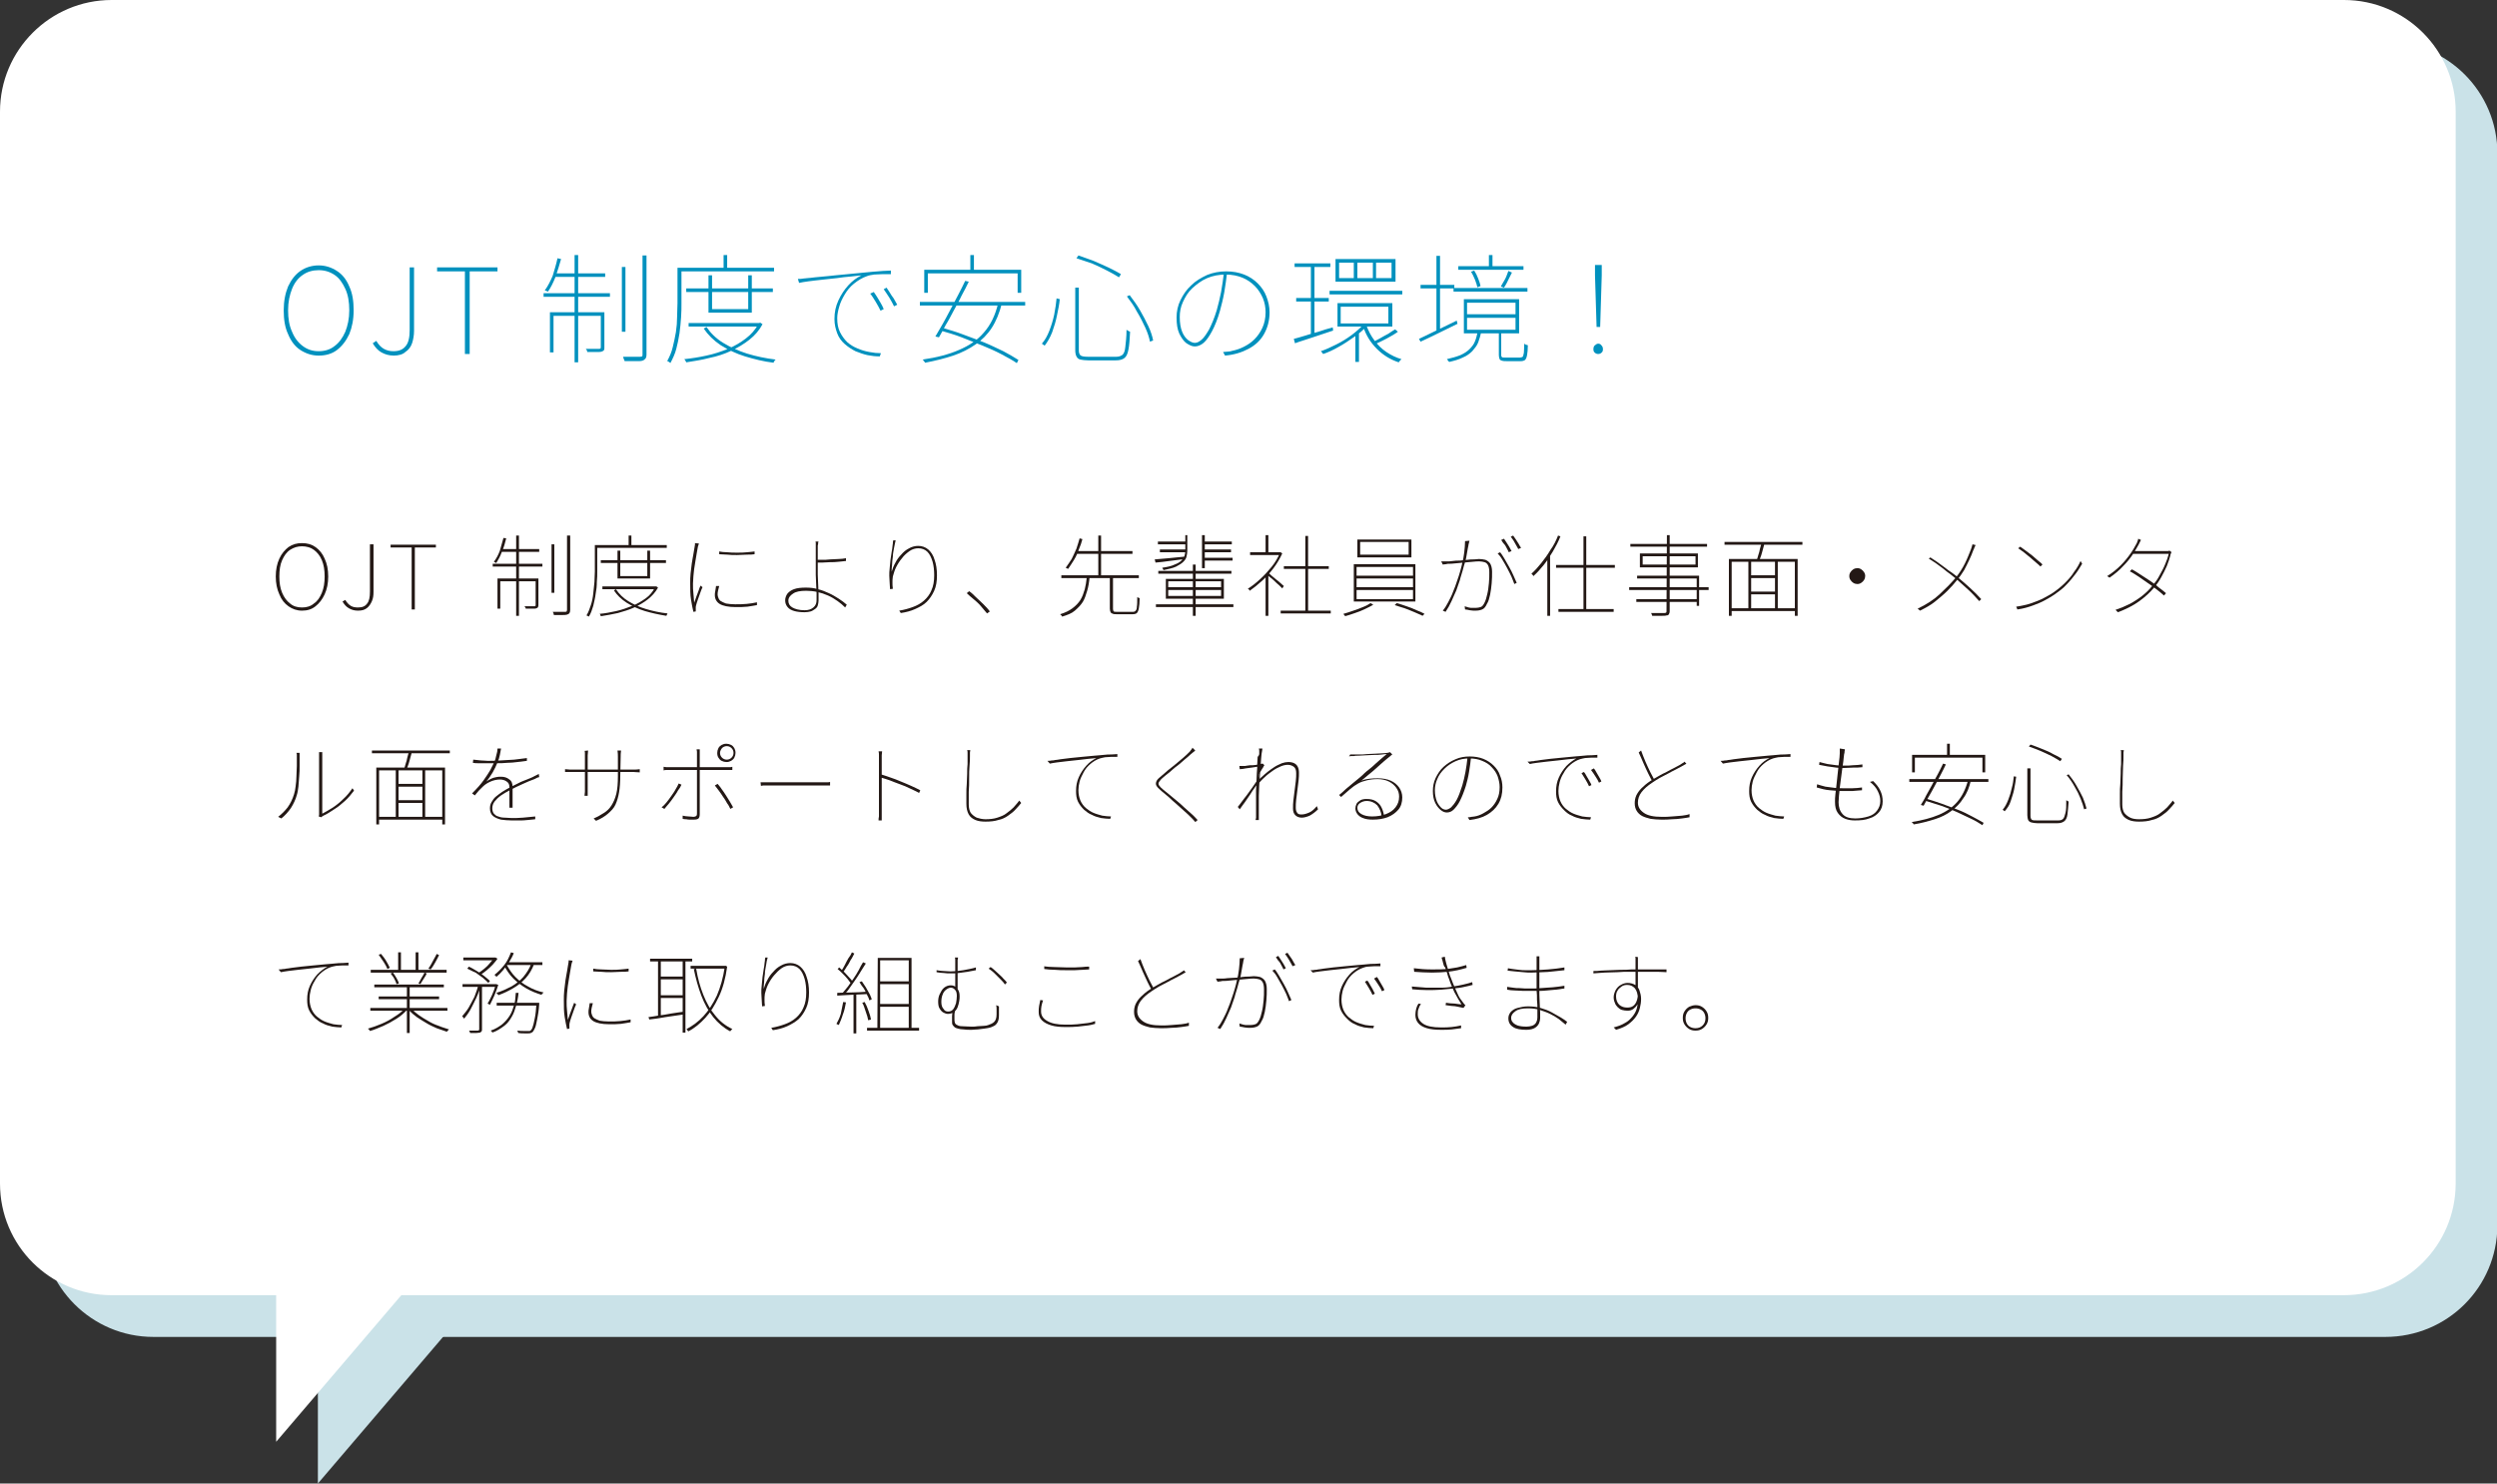 <?xml version="1.0" encoding="utf-8"?>
<!-- Generator: Adobe Illustrator 28.3.0, SVG Export Plug-In . SVG Version: 6.00 Build 0)  -->
<svg version="1.1" id="レイヤー_1" xmlns="http://www.w3.org/2000/svg" xmlns:xlink="http://www.w3.org/1999/xlink" x="0px"
	 y="0px" width="628.4px" height="373.4px" viewBox="0 0 628.4 373.4" style="enable-background:new 0 0 628.4 373.4;"
	 xml:space="preserve">
<rect x="0" y="0" width="628.4" height="373.4" fill="#333333" stroke="none"/>
<style type="text/css">
	.st0{fill:#CAE2E8;}
	.st1{fill:#FFFFFF;}
	.st2{fill:#0091BE;}
	.st3{fill:#231815;}
</style>
<g>
	<g>
		<path class="st0" d="M600.3,336.5H38.6c-15.5,0-28.1-12.6-28.1-28.1V38.6c0-15.5,12.6-28.1,28.1-28.1h561.8
			c15.5,0,28.1,12.6,28.1,28.1v269.9C628.4,324,615.9,336.5,600.3,336.5z"/>
		<polygon class="st0" points="80,325.6 80,373.4 120.8,325.6 		"/>
	</g>
	<g>
		<path class="st1" d="M589.8,326H28.1C12.6,326,0,313.5,0,297.9V28.1C0,12.6,12.6,0,28.1,0h561.8C605.4,0,618,12.6,618,28.1V298
			C617.9,313.5,605.4,326,589.8,326z"/>
		<polygon class="st1" points="69.5,315.1 69.5,362.9 110.3,315.1 		"/>
	</g>
</g>
<g>
	<path class="st2" d="M80.2,89.5c-1.7,0-3.2-0.5-4.6-1.4s-2.4-2.3-3.1-4c-0.8-1.7-1.1-3.7-1.1-6s0.4-4.3,1.1-6
		c0.8-1.7,1.8-3,3.1-3.9s2.9-1.4,4.6-1.4s3.2,0.5,4.6,1.4s2.4,2.2,3.1,3.9c0.8,1.7,1.1,3.7,1.1,6s-0.4,4.3-1.1,6
		c-0.8,1.7-1.8,3-3.1,4S81.9,89.5,80.2,89.5z M80.2,88.4c1.5,0,2.9-0.4,4-1.3c1.1-0.8,2-2,2.7-3.6c0.6-1.5,1-3.3,1-5.4
		s-0.3-3.9-1-5.4s-1.5-2.7-2.7-3.5s-2.5-1.2-4-1.2s-2.9,0.4-4,1.2c-1.2,0.8-2.1,2-2.7,3.5s-1,3.3-1,5.4s0.3,3.9,1,5.4
		c0.6,1.5,1.5,2.7,2.7,3.6C77.4,88,78.7,88.4,80.2,88.4z"/>
	<path class="st2" d="M99.1,89.5c-1.2,0-2.2-0.3-3.1-0.8s-1.6-1.3-2.2-2.3l0.9-0.6c0.6,1,1.2,1.6,1.9,2c0.7,0.4,1.5,0.6,2.4,0.6
		c1.4,0,2.4-0.4,3.1-1.3c0.7-0.8,1-2.2,1-4V67.3h1.1v16c0,1.1-0.2,2.2-0.5,3.1s-0.9,1.7-1.7,2.2C101.4,89.2,100.3,89.5,99.1,89.5z"
		/>
	<path class="st2" d="M117,89.1V68.3h-7v-1h15.2v1h-7v20.8C118.2,89.1,117,89.1,117,89.1z"/>
	<path class="st2" d="M136.8,73.8h16.7v0.9h-16.7V73.8z M140.3,65l0.9,0.2c-0.4,1.5-0.9,3-1.4,4.5c-0.6,1.5-1.2,2.7-1.9,3.7
		c-0.1,0-0.1,0-0.2-0.1c-0.1,0-0.2-0.1-0.3-0.1s-0.2-0.1-0.3-0.1c0.8-1.1,1.4-2.3,2-3.7C139.5,68,140,66.5,140.3,65z M138.4,78.6
		h13.2v0.9h-12.3v9.2h-0.9V78.6z M139.4,68.8h12.9v0.9h-13L139.4,68.8z M144.6,64.2h0.9v27h-0.9V64.2z M151.2,78.6h0.9v8.8
		c0,0.3,0,0.6-0.1,0.7c-0.1,0.2-0.3,0.3-0.6,0.4s-0.7,0.1-1.3,0.1s-1.3,0-2.3,0c0-0.1-0.1-0.3-0.1-0.4c-0.1-0.2-0.2-0.3-0.3-0.4
		c0.9,0,1.6,0,2.2,0s1,0,1.2,0c0.3,0,0.4-0.1,0.4-0.4L151.2,78.6L151.2,78.6z M156.5,67.2h0.9v16.3h-0.9V67.2z M161.8,64.3h0.9v24.9
		c0,0.5-0.1,0.9-0.3,1.1s-0.4,0.4-0.8,0.5c-0.3,0.1-0.9,0.1-1.6,0.1c-0.8,0-1.7,0-2.8,0c0-0.1-0.1-0.3-0.2-0.5s-0.1-0.4-0.2-0.6
		c1,0,1.9,0,2.7,0s1.4,0,1.6,0c0.2,0,0.4-0.1,0.5-0.1c0.1-0.1,0.1-0.3,0.1-0.5V64.3H161.8z"/>
	<path class="st2" d="M170.6,67.4h0.9v8.9c0,1.1,0,2.3-0.1,3.6c-0.1,1.3-0.2,2.6-0.4,4s-0.5,2.7-0.8,3.9s-0.9,2.5-1.5,3.6
		c0-0.1-0.1-0.1-0.2-0.2s-0.2-0.1-0.3-0.2s-0.2-0.1-0.3-0.1c0.6-1.1,1.1-2.2,1.4-3.5s0.6-2.5,0.8-3.8s0.3-2.6,0.3-3.8
		c0-1.2,0.1-2.4,0.1-3.5v-8.9H170.6z M171.1,67.4h23.7v0.9h-23.7V67.4z M190.9,81.3h0.2l0.2-0.1l0.6,0.4c-0.8,1.5-1.9,2.8-3.3,3.9
		c-1.4,1.1-2.9,2-4.6,2.8c-1.7,0.8-3.5,1.4-5.5,1.8c-1.9,0.5-3.9,0.8-5.8,1.1c0-0.1-0.1-0.2-0.2-0.4c-0.1-0.2-0.2-0.3-0.3-0.4
		c1.9-0.2,3.8-0.5,5.6-0.9c1.9-0.4,3.7-1,5.4-1.7s3.2-1.6,4.5-2.6s2.4-2.2,3.1-3.6v-0.3H190.9z M172.7,72.6h21.8v0.9h-21.8V72.6z
		 M173.3,81.3h17.9v0.9h-17.9V81.3z M177.8,82.3c1,1.5,2.4,2.9,4.2,4s3.8,2,6,2.7c2.3,0.7,4.7,1.2,7.2,1.5c-0.1,0.1-0.1,0.1-0.2,0.2
		c-0.1,0.1-0.1,0.2-0.2,0.3c-0.1,0.1-0.1,0.2-0.1,0.3c-2.5-0.3-4.9-0.9-7.2-1.6s-4.3-1.7-6.1-2.8c-1.8-1.2-3.2-2.6-4.3-4.2
		L177.8,82.3z M178.3,69.3h0.9v8.5h9.1v-8.5h0.9v9.4h-10.9V69.3z M182.1,64.2h0.9v3.7h-0.9V64.2z"/>
	<path class="st2" d="M200.8,70.2c0.6,0,1,0,1.4-0.1c0.4,0,0.7-0.1,1-0.1s1-0.1,1.9-0.2s2-0.2,3.2-0.3c1.2-0.1,2.6-0.3,4-0.4
		s2.8-0.3,4.2-0.4c1.2-0.1,2.2-0.2,3.1-0.3s1.8-0.1,2.5-0.2c0.8,0,1.4-0.1,2.1-0.1V69c-0.6,0-1.3,0-2,0s-1.5,0.1-2.2,0.1
		c-0.7,0.1-1.3,0.2-1.8,0.4c-1.2,0.4-2.3,1.1-3.3,1.9s-1.7,1.7-2.3,2.7s-1.1,2-1.4,3.1c-0.3,1-0.5,2-0.5,2.9c0,1.4,0.2,2.5,0.7,3.5
		s1.1,1.8,1.8,2.5c0.8,0.7,1.6,1.2,2.6,1.6c0.9,0.4,1.9,0.7,3,0.9c1,0.2,2,0.3,2.9,0.3l-0.3,0.8c-1,0-2-0.1-3-0.3s-2.1-0.6-3.1-1
		c-1-0.5-1.9-1.1-2.7-1.8c-0.8-0.7-1.5-1.6-1.9-2.7s-0.7-2.2-0.7-3.6c0-1.7,0.3-3.2,1-4.7s1.5-2.7,2.5-3.8c1-1.1,2.1-1.9,3.3-2.5
		c-0.7,0.1-1.6,0.2-2.7,0.3s-2.3,0.2-3.5,0.4c-1.2,0.1-2.5,0.3-3.7,0.4s-2.4,0.3-3.4,0.4s-1.8,0.3-2.4,0.4L200.8,70.2z M219.9,73.5
		c0.2,0.3,0.5,0.7,0.8,1.2s0.6,1,0.9,1.5s0.6,1.1,0.8,1.6l-0.8,0.4c-0.3-0.6-0.7-1.4-1.2-2.2c-0.5-0.8-0.9-1.5-1.4-2.1L219.9,73.5z
		 M223.1,72.4c0.2,0.3,0.5,0.7,0.8,1.2s0.6,1,1,1.5c0.3,0.5,0.6,1.1,0.9,1.6l-0.8,0.4c-0.3-0.6-0.7-1.4-1.2-2.2
		c-0.5-0.8-1-1.5-1.4-2.1L223.1,72.4z"/>
	<path class="st2" d="M231.5,76H258v0.9h-26.5V76z M251.2,76.3l0.9,0.2c-0.6,2.3-1.4,4.3-2.5,6s-2.5,3.1-4.1,4.2s-3.5,2.1-5.6,2.8
		s-4.5,1.3-7.1,1.8c0-0.1-0.1-0.2-0.2-0.3c-0.1-0.1-0.2-0.2-0.2-0.3c-0.1-0.1-0.2-0.2-0.2-0.2c3.5-0.5,6.6-1.3,9.1-2.4
		c2.6-1.1,4.7-2.5,6.3-4.4C249.3,81.8,250.5,79.3,251.2,76.3z M232.6,67.9H257v5.8h-0.9v-4.9h-22.6v4.9h-0.9V67.9z M242.9,70.7
		l0.9,0.2c-0.5,1.1-1.1,2.2-1.8,3.5c-0.6,1.3-1.3,2.5-2,3.8s-1.3,2.5-2,3.6c-0.6,1.2-1.2,2.2-1.7,3.1l-0.9-0.2
		c0.5-0.9,1.1-1.9,1.8-3.1s1.3-2.4,2-3.7c0.7-1.3,1.3-2.5,2-3.8C241.8,72.9,242.4,71.8,242.9,70.7z M236.7,83.2l0.4-0.7
		c1.7,0.5,3.5,1,5.3,1.7s3.6,1.3,5.3,2s3.3,1.5,4.8,2.2c1.5,0.8,2.7,1.5,3.8,2.2l-0.4,0.8c-1-0.7-2.3-1.4-3.8-2.2
		c-1.5-0.8-3.1-1.5-4.8-2.2s-3.5-1.4-5.3-2.1S238.4,83.7,236.7,83.2z M244.2,64.2h0.9v4.2h-0.9V64.2z"/>
	<path class="st2" d="M265.9,75.1l0.8,0.2c-0.1,1.3-0.4,2.6-0.7,4.1s-0.7,2.8-1.2,4.2c-0.5,1.3-1.2,2.5-1.9,3.4l-0.7-0.5
		c0.8-0.9,1.4-2,1.9-3.3s0.9-2.6,1.2-4C265.6,77.6,265.8,76.3,265.9,75.1z M270.6,72.4h0.9v15.8c0,0.7,0.2,1.1,0.5,1.3
		s0.9,0.3,1.9,0.3c0.2,0,0.6,0,1.3,0s1.3,0,2.1,0c0.8,0,1.5,0,2.1,0s1.2,0,1.5,0c0.7,0,1.2-0.2,1.6-0.5c0.4-0.4,0.6-1,0.7-2
		s0.3-2.4,0.3-4.3c0.1,0.1,0.3,0.2,0.5,0.3c0.2,0.1,0.3,0.2,0.4,0.2c-0.1,1.9-0.2,3.4-0.4,4.4c-0.2,1.1-0.5,1.8-1,2.2
		c-0.5,0.4-1.2,0.6-2.2,0.6c-0.1,0-0.4,0-0.9,0s-1,0-1.6,0s-1.2,0-1.9,0s-1.2,0-1.6,0s-0.7,0-0.9,0c-0.8,0-1.5-0.1-2-0.2
		s-0.8-0.4-1-0.8s-0.3-0.9-0.3-1.6V72.4z M270.9,65l0.5-0.7c1.2,0.4,2.5,0.9,3.9,1.4c1.3,0.6,2.6,1.1,3.8,1.7c1.2,0.6,2.2,1.1,3,1.6
		l-0.5,0.8c-0.8-0.5-1.8-1.1-3-1.7s-2.4-1.2-3.8-1.8C273.5,65.9,272.2,65.4,270.9,65z M283.6,74.6l0.7-0.3c0.9,1.2,1.8,2.4,2.6,3.8
		c0.8,1.4,1.5,2.7,2.1,4s1,2.5,1.2,3.6l-0.8,0.3c-0.2-1.1-0.6-2.3-1.2-3.6s-1.3-2.7-2.1-4C285.4,77,284.5,75.8,283.6,74.6z"/>
	<path class="st2" d="M308.8,68.7c-0.2,1.6-0.4,3.2-0.7,4.9c-0.3,1.7-0.7,3.2-1.1,4.7c-0.6,2.1-1.3,3.8-2,5.1
		c-0.7,1.3-1.4,2.3-2.1,2.9s-1.5,0.9-2.2,0.9s-1.3-0.3-2.1-0.8c-0.7-0.5-1.3-1.4-1.8-2.4c-0.5-1.1-0.7-2.4-0.7-4.1
		c0-1.5,0.3-3,1-4.4s1.5-2.6,2.7-3.7c1.1-1.1,2.5-1.9,4-2.6c1.5-0.6,3.1-0.9,4.8-0.9c1.7,0,3.2,0.3,4.5,0.8s2.5,1.3,3.4,2.2
		c1,1,1.7,2,2.2,3.3s0.8,2.6,0.8,4c0,2.1-0.5,3.9-1.4,5.5s-2.2,2.8-3.9,3.7c-1.7,0.9-3.6,1.5-5.9,1.7l-0.5-0.9
		c0.4,0,0.8-0.1,1.2-0.1c0.4,0,0.8-0.1,1.1-0.2c1-0.2,1.9-0.5,2.9-1s1.9-1.1,2.7-1.9c0.8-0.8,1.5-1.8,2-2.9s0.8-2.4,0.8-3.9
		c0-1.2-0.2-2.4-0.7-3.6c-0.5-1.1-1.1-2.1-2-3s-1.9-1.6-3.1-2.1s-2.7-0.8-4.2-0.8c-1.7,0-3.3,0.3-4.7,0.9s-2.6,1.5-3.7,2.5
		s-1.8,2.2-2.4,3.5s-0.8,2.5-0.8,3.8c0,1.5,0.2,2.7,0.6,3.7s0.9,1.6,1.5,2.1c0.6,0.4,1.1,0.7,1.7,0.7s1.1-0.3,1.7-0.8
		s1.2-1.4,1.9-2.6c0.6-1.2,1.3-2.8,1.9-4.8c0.4-1.5,0.8-3,1.1-4.6c0.3-1.6,0.5-3.2,0.7-4.7L308.8,68.7z"/>
	<path class="st2" d="M325.6,85.3c0.8-0.2,1.8-0.5,2.8-0.8s2.2-0.7,3.4-1c1.2-0.4,2.4-0.8,3.6-1.1l0.1,0.8c-1.7,0.6-3.4,1.1-5.1,1.7
		s-3.2,1-4.5,1.5L325.6,85.3z M325.8,66.3h9v0.9h-9V66.3z M326.2,75h8.2v0.9h-8.2V75z M329.9,66.6h0.9v17.8l-0.9,0.3V66.6z
		 M343.2,81.6L344,82c-0.8,1-1.9,1.9-3.2,2.8s-2.6,1.8-3.9,2.5c-1.4,0.8-2.7,1.4-3.9,1.8c-0.1-0.1-0.2-0.2-0.3-0.4
		c-0.1-0.1-0.2-0.2-0.3-0.3c1.2-0.4,2.5-1,3.9-1.7s2.7-1.5,3.9-2.4S342.4,82.5,343.2,81.6z M334.6,73.2h18.3v0.9h-18.3V73.2z
		 M336.1,65.2h15.1v5.7h-15.1V65.2z M336.6,76.3h13.8v5.9h-13.8V76.3z M337,66.1V70h3.7v-3.9H337z M337.4,77.2v4.2h12v-4.2H337.4z
		 M341.1,84l0.9-0.8v7.9h-0.9V84z M341.6,66.1V70h3.9v-3.9H341.6z M343.9,82c0.5,1.3,1.1,2.5,2,3.7c0.8,1.1,1.8,2.1,3,2.9
		s2.4,1.4,3.8,1.8c-0.1,0.1-0.2,0.2-0.4,0.4c-0.1,0.1-0.2,0.3-0.3,0.4c-2.1-0.7-3.9-1.8-5.5-3.4s-2.7-3.4-3.4-5.5L343.9,82z
		 M351.1,82.9l0.7,0.6c-0.8,0.6-1.7,1.1-2.8,1.7s-2,1-2.9,1.4l-0.6-0.5c0.6-0.3,1.2-0.6,1.9-1s1.4-0.8,2-1.1
		C350.1,83.5,350.6,83.2,351.1,82.9z M346.3,66.1V70h3.9v-3.9H346.3z"/>
	<path class="st2" d="M357.1,85.3c0.8-0.4,1.7-0.8,2.7-1.3s2.1-1,3.3-1.6s2.3-1.1,3.5-1.7l0.2,0.8c-1.6,0.8-3.3,1.6-4.9,2.4
		s-3.1,1.5-4.4,2.1L357.1,85.3z M357.5,71.7h8.5v0.9h-8.5V71.7z M361.5,64.4h0.9v19.2h-0.9V64.4z M371.9,83.4h0.9
		c-0.2,1-0.5,2-0.8,2.8s-0.9,1.5-1.5,2.2c-0.6,0.6-1.4,1.2-2.4,1.6c-1,0.5-2.1,0.8-3.4,1.1c0-0.1-0.1-0.1-0.2-0.2s-0.1-0.2-0.2-0.3
		c-0.1-0.1-0.1-0.2-0.2-0.2c1.3-0.3,2.4-0.6,3.4-1c0.9-0.4,1.7-0.9,2.3-1.5c0.6-0.6,1.1-1.2,1.4-2C371.5,85.2,371.7,84.3,371.9,83.4
		z M365.8,72.5h18.6v0.9h-18.6V72.5z M367,67h16.4v0.9H367V67z M368.4,75.3h13.9v8.6h-13.9V75.3z M369.2,76.2v2.9h12.2v-2.9H369.2z
		 M369.2,80v3h12.2v-3H369.2z M370.2,68.4l0.8-0.3c0.4,0.6,0.7,1.2,1,2c0.3,0.7,0.5,1.4,0.6,1.9l-0.8,0.3c-0.1-0.5-0.3-1.1-0.6-1.9
		C370.9,69.7,370.6,69,370.2,68.4z M374.7,64.2h0.9v3.3h-0.9V64.2z M376.9,83.4h0.9v6c0,0.3,0.1,0.4,0.2,0.5s0.4,0.1,0.9,0.1
		c0.2,0,0.5,0,1,0s1,0,1.5,0s0.8,0,1.1,0c0.3,0,0.5-0.1,0.7-0.2c0.1-0.1,0.2-0.5,0.3-1c0-0.5,0.1-1.2,0.1-2.3
		c0.1,0.1,0.2,0.1,0.3,0.2s0.2,0.1,0.3,0.1s0.2,0.1,0.3,0.1c0,1.1-0.1,1.9-0.2,2.5s-0.3,1-0.5,1.2c-0.3,0.2-0.6,0.3-1.1,0.3
		c-0.1,0-0.3,0-0.6,0c-0.4,0-0.7,0-1.1,0s-0.8,0-1.1,0s-0.6,0-0.7,0c-0.5,0-0.9,0-1.2-0.1c-0.3-0.1-0.5-0.2-0.6-0.4
		c-0.1-0.2-0.2-0.6-0.2-1v-6H376.9z M379.6,68.2l0.9,0.4c-0.3,0.7-0.7,1.3-1,2s-0.7,1.3-1,1.8l-0.8-0.3c0.3-0.5,0.7-1.2,1.1-1.9
		C379.2,69.4,379.4,68.7,379.6,68.2z"/>
	<path class="st2" d="M402.2,89.1c-0.3,0-0.6-0.1-0.8-0.3c-0.3-0.2-0.4-0.5-0.4-0.9s0.1-0.8,0.4-1c0.2-0.2,0.5-0.4,0.8-0.4
		s0.6,0.1,0.8,0.4c0.3,0.3,0.4,0.6,0.4,1s-0.1,0.7-0.4,0.9C402.8,89,402.5,89.1,402.2,89.1z M401.8,82.3l-0.4-13v-2.6h1.7v2.6
		l-0.4,13H401.8z"/>
</g>
<g>
	<path class="st3" d="M76,153.7c-1.3,0-2.4-0.4-3.4-1.1c-1-0.7-1.8-1.7-2.3-3c-0.6-1.3-0.9-2.8-0.9-4.5s0.3-3.2,0.9-4.5
		s1.4-2.2,2.3-2.9c1-0.7,2.1-1,3.4-1s2.4,0.3,3.4,1s1.8,1.7,2.3,2.9c0.6,1.3,0.9,2.7,0.9,4.5c0,1.7-0.3,3.2-0.9,4.5s-1.4,2.3-2.3,3
		C78.4,153.4,77.3,153.7,76,153.7z M76,152.9c1.2,0,2.2-0.3,3-1c0.9-0.6,1.5-1.5,2-2.7s0.7-2.5,0.7-4.1s-0.2-2.9-0.7-4.1
		s-1.2-2-2-2.6s-1.9-0.9-3-0.9s-2.1,0.3-3,0.9c-0.9,0.6-1.5,1.5-2,2.6s-0.7,2.5-0.7,4.1s0.2,2.9,0.7,4.1c0.5,1.2,1.2,2.1,2,2.7
		C73.8,152.6,74.8,152.9,76,152.9z"/>
	<path class="st3" d="M90.1,153.7c-0.9,0-1.6-0.2-2.3-0.6c-0.7-0.4-1.2-1-1.6-1.7l0.7-0.4c0.4,0.7,0.9,1.2,1.4,1.5s1.1,0.4,1.8,0.4
		c1.1,0,1.8-0.3,2.3-1c0.5-0.6,0.7-1.6,0.7-3V137H94v12c0,0.9-0.1,1.6-0.4,2.3s-0.7,1.3-1.2,1.7C91.8,153.5,91.1,153.7,90.1,153.7z"
		/>
	<path class="st3" d="M103.6,153.4v-15.6h-5.3v-0.7h11.4v0.7h-5.3v15.6H103.6z"/>
	<path class="st3" d="M124,141.9h12.5v0.7H124V141.9z M126.7,135.4l0.7,0.1c-0.3,1.2-0.6,2.3-1.1,3.4c-0.4,1.1-0.9,2-1.4,2.8
		c0,0-0.1,0-0.2-0.1c-0.1,0-0.2-0.1-0.2-0.1c-0.1,0-0.2-0.1-0.2-0.1c0.6-0.8,1.1-1.7,1.5-2.8C126.1,137.6,126.4,136.5,126.7,135.4z
		 M125.2,145.6h9.9v0.7h-9.2v6.9h-0.7V145.6z M126,138.2h9.7v0.7h-9.8L126,138.2z M129.9,134.8h0.7V155h-0.7V134.8z M134.8,145.6
		h0.7v6.6c0,0.2,0,0.4-0.1,0.6s-0.2,0.2-0.4,0.3s-0.5,0.1-1,0.1c-0.4,0-1,0-1.7,0c0-0.1,0-0.2-0.1-0.3s-0.1-0.2-0.2-0.3
		c0.7,0,1.2,0,1.6,0c0.4,0,0.7,0,0.9,0s0.3-0.1,0.3-0.3V145.6z M138.8,137h0.7v12.2h-0.7V137z M142.8,134.8h0.7v18.7
		c0,0.4-0.1,0.7-0.2,0.8c-0.1,0.2-0.3,0.3-0.6,0.4c-0.3,0.1-0.7,0.1-1.2,0.1c-0.6,0-1.3,0-2.1,0c0-0.1-0.1-0.2-0.1-0.4
		c-0.1-0.2-0.1-0.3-0.2-0.4c0.8,0,1.4,0,2,0s1,0,1.2,0s0.3-0.1,0.3-0.1s0.1-0.2,0.1-0.4v-18.7H142.8z"/>
	<path class="st3" d="M149.6,137.2h0.7v6.6c0,0.8,0,1.7-0.1,2.7c0,1-0.1,2-0.3,3c-0.1,1-0.4,2-0.6,3c-0.3,1-0.6,1.9-1.1,2.7
		c0,0-0.1-0.1-0.2-0.1c-0.1-0.1-0.1-0.1-0.2-0.1c-0.1,0-0.1-0.1-0.2-0.1c0.5-0.8,0.8-1.7,1.1-2.6c0.3-0.9,0.5-1.9,0.6-2.9
		s0.2-1.9,0.3-2.9c0-0.9,0.1-1.8,0.1-2.6v-6.7H149.6z M150,137.2h17.8v0.7H150V137.2z M164.9,147.6h0.2h0.1l0.4,0.3
		c-0.6,1.1-1.5,2.1-2.5,2.9c-1,0.8-2.2,1.5-3.5,2.1s-2.7,1-4.1,1.4c-1.4,0.3-2.9,0.6-4.3,0.8c0-0.1-0.1-0.2-0.1-0.3
		s-0.1-0.2-0.2-0.3c1.4-0.1,2.8-0.4,4.2-0.7s2.7-0.8,4-1.3s2.4-1.2,3.4-1.9s1.8-1.7,2.3-2.7v-0.3H164.9z M151.2,141h16.4v0.7h-16.4
		V141z M151.6,147.6H165v0.7h-13.4V147.6z M155,148.3c0.8,1.2,1.8,2.2,3.1,3s2.8,1.5,4.5,2s3.5,0.9,5.4,1.1c0,0-0.1,0.1-0.1,0.2
		s-0.1,0.1-0.1,0.2c0,0.1-0.1,0.1-0.1,0.2c-1.9-0.3-3.7-0.7-5.4-1.2s-3.3-1.3-4.6-2.1c-1.4-0.9-2.4-1.9-3.2-3.1L155,148.3z
		 M155.4,138.6h0.7v6.4h6.8v-6.4h0.7v7h-8.2V138.6z M158.2,134.8h0.7v2.8h-0.7V134.8z"/>
	<path class="st3" d="M175.9,136.8c0,0.1-0.1,0.2-0.1,0.3s-0.1,0.2-0.1,0.3s-0.1,0.2-0.1,0.4c-0.1,0.5-0.2,1.1-0.3,1.7
		c-0.1,0.6-0.2,1.2-0.3,1.8s-0.2,1.2-0.3,1.9c-0.1,0.6-0.1,1.2-0.2,1.9c0,0.6-0.1,1.2-0.1,1.8c0,0.9,0,1.7,0.1,2.4s0.1,1.5,0.2,2.4
		c0.2-0.4,0.3-0.9,0.5-1.4s0.4-1,0.6-1.6s0.3-0.9,0.5-1.3l0.5,0.4c-0.2,0.4-0.4,0.9-0.6,1.5c-0.2,0.6-0.4,1.2-0.6,1.7
		s-0.3,1-0.4,1.3c0,0.1-0.1,0.3-0.1,0.5s0,0.3,0,0.5c0,0.1,0,0.2,0,0.3s0,0.2,0,0.3l-0.6,0.1c-0.2-0.8-0.4-1.9-0.6-3.1
		s-0.2-2.6-0.2-4.1c0-0.8,0-1.6,0.1-2.5s0.2-1.7,0.3-2.5s0.3-1.6,0.4-2.3c0.1-0.7,0.2-1.3,0.3-1.8c0-0.2,0.1-0.4,0.1-0.6
		c0-0.2,0-0.3,0-0.4L175.9,136.8z M181,147.5c-0.1,0.4-0.2,0.8-0.3,1.2s-0.1,0.7-0.1,1s0.1,0.5,0.2,0.8c0.1,0.3,0.3,0.6,0.6,0.8
		s0.8,0.4,1.3,0.6c0.6,0.1,1.4,0.2,2.3,0.2c1,0,2,0,2.9-0.1s1.8-0.2,2.6-0.4v0.7c-0.7,0.1-1.5,0.3-2.4,0.4c-0.9,0.1-1.9,0.1-3,0.1
		c-1.8,0-3.2-0.3-4-0.8s-1.2-1.3-1.2-2.2c0-0.3,0-0.6,0.1-1s0.1-0.8,0.2-1.3H181z M181,138.8c0.5,0.1,1.2,0.2,2,0.2
		c0.8,0.1,1.6,0.1,2.5,0.1s1.7,0,2.5-0.1s1.4-0.1,1.9-0.2v0.7c-0.5,0.1-1.2,0.1-1.9,0.1c-0.8,0-1.6,0.1-2.5,0.1s-1.7,0-2.5-0.1
		c-0.8,0-1.4-0.1-2-0.1V138.8z"/>
	<path class="st3" d="M206,136.1c0,0.1,0,0.3-0.1,0.5c0,0.2,0,0.5-0.1,0.7c0,0.2,0,0.5,0,0.6c0,0.5,0,1.1,0,2c0,0.8,0,1.7,0,2.6
		c0,0.6,0,1.3,0,2.1s0.1,1.6,0.1,2.4s0.1,1.6,0.1,2.3s0,1.3,0,1.9c0,0.4-0.1,0.8-0.2,1.2c-0.1,0.4-0.4,0.7-0.7,0.9s-0.7,0.5-1.1,0.6
		c-0.4,0.1-0.9,0.2-1.5,0.2c-1,0-1.9-0.1-2.6-0.3c-0.7-0.2-1.3-0.5-1.7-1s-0.6-1-0.6-1.7c0-0.6,0.2-1.1,0.5-1.6
		c0.4-0.5,0.9-0.9,1.7-1.2s1.8-0.4,3-0.4c1.1,0,2.1,0.1,3,0.4c1,0.2,1.9,0.6,2.8,1c0.9,0.4,1.7,0.9,2.5,1.4s1.4,1,2,1.5l-0.4,0.7
		c-0.6-0.6-1.2-1.1-1.9-1.6s-1.5-1-2.4-1.4s-1.8-0.7-2.7-0.9s-1.9-0.3-2.8-0.3c-1.5,0-2.6,0.2-3.3,0.7c-0.8,0.5-1.2,1.1-1.2,1.8
		s0.3,1.3,1,1.7s1.7,0.7,3.1,0.7c0.9,0,1.6-0.2,2.2-0.7s0.8-1.1,0.8-1.9c0-0.4,0-1,0-1.7s-0.1-1.4-0.1-2.2s-0.1-1.6-0.1-2.4
		c0-0.8,0-1.5,0-2.1c0-0.4,0-0.9,0-1.5s0-1.2,0-1.7s0-1,0-1.3c0-0.2,0-0.4,0-0.6s0-0.5,0-0.7s0-0.4-0.1-0.5h0.8V136.1z M205.3,140.9
		c0.4,0,1,0,1.6,0s1.3,0,2-0.1c0.7,0,1.4-0.1,2.1-0.1s1.3-0.1,1.9-0.2v0.7c-0.6,0.1-1.2,0.1-1.9,0.2s-1.4,0.1-2.1,0.1
		c-0.7,0-1.3,0.1-2,0.1c-0.6,0-1.2,0-1.6,0V140.9z"/>
	<path class="st3" d="M225.4,136c-0.1,0.6-0.3,1.2-0.4,1.9c-0.1,0.7-0.3,1.4-0.3,2.2c-0.1,0.7-0.2,1.4-0.2,2.1
		c-0.1,0.7-0.1,1.2-0.1,1.7c0.2-0.7,0.5-1.5,0.9-2.2c0.4-0.8,0.9-1.5,1.5-2.1c0.6-0.7,1.2-1.2,2-1.6c0.7-0.4,1.5-0.6,2.3-0.6
		c0.9,0,1.8,0.3,2.5,0.9c0.7,0.6,1.3,1.5,1.6,2.6c0.4,1.1,0.6,2.4,0.6,3.9s-0.2,2.8-0.7,3.9c-0.5,1.1-1.1,2-1.9,2.8
		s-1.8,1.3-2.9,1.8c-1.1,0.5-2.3,0.8-3.6,1l-0.4-0.6c1.2-0.2,2.3-0.5,3.4-0.9c1.1-0.4,2-0.9,2.8-1.6s1.5-1.6,1.9-2.6
		c0.5-1.1,0.7-2.3,0.7-3.8c0-1.2-0.1-2.3-0.4-3.4c-0.3-1-0.7-1.9-1.3-2.5s-1.4-0.9-2.3-0.9c-0.7,0-1.5,0.2-2.2,0.7s-1.4,1.1-1.9,1.8
		c-0.6,0.7-1.1,1.5-1.5,2.3s-0.6,1.6-0.8,2.3c-0.1,0.6-0.1,1.1-0.1,1.5s0,1,0.1,1.6l-0.7,0.1c0-0.4-0.1-0.9-0.1-1.5
		s-0.1-1.2-0.1-1.9c0-0.5,0-1.2,0.1-1.9s0.1-1.4,0.2-2.1c0.1-0.7,0.2-1.4,0.3-2s0.2-1.1,0.2-1.4c0-0.3,0.1-0.5,0.1-0.7
		s0-0.5,0.1-0.8H225.4z"/>
	<path class="st3" d="M248.4,154.4c-0.5-0.6-1.1-1.3-1.6-1.9s-1.2-1.2-1.8-1.7s-1.2-1-1.7-1.5l0.6-0.5c0.6,0.4,1.1,0.9,1.7,1.5
		s1.2,1.1,1.8,1.7c0.6,0.6,1.2,1.2,1.7,1.9L248.4,154.4z"/>
	<path class="st3" d="M273.5,145.3h0.7c-0.1,1.2-0.3,2.4-0.6,3.4c-0.3,1-0.6,2-1.1,2.8s-1.2,1.5-2,2.2s-1.9,1.1-3.2,1.5
		c0-0.1-0.1-0.1-0.1-0.2c-0.1-0.1-0.1-0.1-0.2-0.2s-0.1-0.1-0.2-0.2c1.3-0.4,2.3-0.9,3.1-1.5c0.8-0.6,1.5-1.3,2-2.1s0.8-1.7,1.1-2.7
		C273.2,147.5,273.4,146.4,273.5,145.3z M267.1,144.8h19.5v0.7h-19.5V144.8z M271.7,135.5l0.7,0.2c-0.2,0.8-0.5,1.7-0.9,2.6
		c-0.3,0.9-0.7,1.8-1.2,2.6s-1,1.6-1.5,2.3c0,0-0.1-0.1-0.2-0.1s-0.1-0.1-0.2-0.1s-0.1-0.1-0.2-0.1c0.5-0.7,1-1.4,1.5-2.2
		c0.4-0.8,0.8-1.7,1.2-2.6C271.2,137.1,271.5,136.3,271.7,135.5z M270.7,138.7H285v0.7h-14.3V138.7z M276.4,134.8h0.7v10.3h-0.7
		V134.8z M279.4,145.2h0.7v8.1c0,0.3,0.1,0.5,0.2,0.6s0.5,0.1,1,0.1c0.1,0,0.3,0,0.7,0s0.7,0,1.1,0s0.8,0,1.2,0c0.4,0,0.6,0,0.8,0
		c0.3,0,0.6-0.1,0.7-0.3c0.2-0.2,0.3-0.5,0.3-1c0.1-0.5,0.1-1.3,0.1-2.4c0.1,0,0.1,0.1,0.2,0.1s0.2,0.1,0.2,0.1s0.2,0,0.2,0.1
		c0,1.1-0.1,1.9-0.2,2.5s-0.3,1-0.5,1.2s-0.6,0.3-1.1,0.3c-0.1,0-0.3,0-0.7,0c-0.4,0-0.8,0-1.2,0c-0.4,0-0.9,0-1.2,0
		c-0.4,0-0.6,0-0.7,0c-0.5,0-0.9,0-1.1-0.1c-0.3-0.1-0.5-0.2-0.6-0.4s-0.2-0.5-0.2-0.9v-8H279.4z"/>
	<path class="st3" d="M290.6,140.8c1-0.1,2.1-0.2,3.5-0.3c1.3-0.1,2.7-0.3,4.1-0.4v0.6c-1.3,0.2-2.6,0.3-3.9,0.5s-2.4,0.3-3.5,0.4
		L290.6,140.8z M290.9,152.1h19.5v0.7h-19.5V152.1z M291.4,136.3h7v0.7h-7V136.3z M291.5,143.7h18.4v0.7h-18.4V143.7z M291.9,138.3
		h6.5v0.7h-6.5V138.3z M298.1,134.7h0.7v4c0,0.5-0.1,0.9-0.2,1.4s-0.4,0.9-0.8,1.3c-0.4,0.4-1,0.8-1.8,1.2s-1.9,0.6-3.2,0.9
		c0-0.1,0-0.1-0.1-0.2c0-0.1-0.1-0.1-0.1-0.2c0-0.1-0.1-0.1-0.1-0.2c1.3-0.2,2.3-0.4,3.1-0.8c0.8-0.3,1.3-0.6,1.7-1
		c0.4-0.4,0.6-0.8,0.8-1.2c0.1-0.4,0.2-0.8,0.2-1.2v-4H298.1z M293.3,145.7H308v5h-14.6v-5H293.3z M294,146.3v1.5h13.3v-1.5H294z
		 M294,148.5v1.5h13.3v-1.5H294z M300.2,142.1h0.7V155h-0.7V142.1z M302.5,134.7h0.7v8.3h-0.7V134.7z M303,136.3h7v0.7h-7V136.3z
		 M303,138.3h6.8v0.7H303V138.3z M303,140.4h7.2v0.7H303V140.4z"/>
	<path class="st3" d="M321.9,139h0.2h0.2l0.4,0.3c-0.6,1.3-1.3,2.5-2.2,3.7c-0.9,1.2-1.9,2.3-2.9,3.2c-1.1,1-2.1,1.8-3.1,2.5
		c0-0.1-0.1-0.1-0.1-0.2s-0.1-0.1-0.2-0.2c-0.1-0.1-0.1-0.1-0.2-0.1c1-0.6,2-1.4,3.1-2.4s2-2,2.9-3.1s1.6-2.3,2.1-3.5V139H321.9z
		 M314.6,139h7.6v0.7h-7.6V139z M318.5,134.7h0.7v4.7h-0.7V134.7z M318.5,144.8l0.7-0.8v11h-0.7V144.8z M319.1,144.1
		c0.2,0.1,0.5,0.4,0.8,0.7c0.4,0.3,0.8,0.7,1.2,1s0.9,0.7,1.2,1s0.6,0.5,0.8,0.7l-0.4,0.6c-0.2-0.2-0.5-0.5-0.8-0.8
		c-0.4-0.3-0.8-0.7-1.2-1.1c-0.4-0.4-0.8-0.7-1.2-1c-0.4-0.3-0.7-0.6-0.9-0.7L319.1,144.1z M322.3,153.7h12.6v0.7h-12.6V153.7z
		 M323.1,142.5h11.3v0.7h-11.3V142.5z M328.5,134.9h0.7V154h-0.7V134.9z"/>
	<path class="st3" d="M344.9,151.8l0.7,0.4c-0.6,0.4-1.3,0.7-2.1,1.1c-0.8,0.4-1.6,0.7-2.5,1s-1.7,0.6-2.5,0.8
		c0-0.1-0.1-0.2-0.2-0.3s-0.2-0.2-0.2-0.3c0.8-0.2,1.6-0.5,2.5-0.8s1.7-0.6,2.4-0.9C343.8,152.5,344.5,152.1,344.9,151.8z
		 M340.7,142h15.5v9.4h-15.5V142z M341.4,142.7v2.2h14.2v-2.2H341.4z M341.4,145.6v2.2h14.2v-2.2H341.4z M341.4,148.5v2.3h14.2v-2.3
		H341.4z M341.6,135.8h13.6v4.5h-13.6V135.8z M342.3,136.4v3.2h12.2v-3.2H342.3z M351,152.3l0.5-0.5c0.8,0.2,1.6,0.5,2.5,0.8
		s1.7,0.6,2.5,1c0.8,0.3,1.5,0.6,2,0.9L358,155c-0.5-0.3-1.2-0.5-2-0.9c-0.8-0.3-1.6-0.7-2.5-1S351.8,152.6,351,152.3z"/>
	<path class="st3" d="M362.7,141.3c0.3,0,0.6,0,0.8,0c0.2,0,0.5,0,0.8,0s0.7,0,1.3-0.1s1.1-0.1,1.8-0.1c0.6-0.1,1.3-0.1,1.9-0.2
		c0.6-0.1,1.2-0.1,1.7-0.1s0.9-0.1,1.2-0.1c0.6,0,1.1,0.1,1.6,0.2c0.5,0.2,0.9,0.5,1.2,0.9c0.3,0.5,0.5,1.2,0.5,2.1
		c0,0.9,0,1.9-0.1,2.9s-0.2,2-0.4,2.9c-0.2,0.9-0.4,1.7-0.8,2.3c-0.3,0.7-0.7,1.2-1.2,1.4s-1,0.3-1.7,0.3c-0.4,0-0.9,0-1.4-0.1
		s-0.9-0.2-1.2-0.2l-0.1-0.8c0.3,0.1,0.7,0.2,1,0.3s0.7,0.1,1,0.1s0.6,0,0.8,0c0.4,0,0.9-0.1,1.2-0.2c0.4-0.1,0.7-0.5,1-1.1
		s0.5-1.3,0.7-2.2c0.2-0.8,0.3-1.7,0.4-2.7s0.1-1.8,0.1-2.7c0-0.8-0.1-1.4-0.3-1.8c-0.2-0.4-0.5-0.7-0.9-0.8s-0.8-0.2-1.3-0.2
		c-0.4,0-1,0-1.7,0.1s-1.5,0.1-2.2,0.2s-1.5,0.1-2.2,0.2s-1.2,0.1-1.6,0.1c-0.2,0-0.4,0-0.7,0.1c-0.3,0-0.6,0.1-0.8,0.1L362.7,141.3
		z M369.8,136.1c0,0.1,0,0.2-0.1,0.4c0,0.1,0,0.3-0.1,0.4c0,0.2-0.1,0.6-0.2,1.1s-0.2,1.1-0.3,1.7c-0.1,0.6-0.2,1.2-0.4,1.8
		c-0.2,0.6-0.4,1.3-0.6,2.1s-0.5,1.5-0.7,2.4c-0.3,0.8-0.6,1.7-0.9,2.6c-0.4,0.9-0.8,1.8-1.2,2.7s-0.9,1.8-1.5,2.7l-0.7-0.3
		c0.5-0.6,1-1.4,1.4-2.2s0.9-1.7,1.2-2.6c0.4-0.9,0.7-1.8,1-2.7s0.6-1.7,0.8-2.5c0.2-0.8,0.4-1.4,0.5-2c0.2-0.8,0.4-1.7,0.5-2.7
		s0.2-1.9,0.2-2.8L369.8,136.1z M377.5,139c0.4,0.4,0.7,1,1.1,1.6c0.4,0.7,0.8,1.4,1.2,2.1s0.8,1.5,1.1,2.2c0.3,0.7,0.6,1.3,0.8,1.8
		l-0.6,0.3c-0.2-0.5-0.4-1.1-0.7-1.8c-0.3-0.7-0.7-1.4-1.1-2.2s-0.8-1.4-1.2-2.1c-0.4-0.7-0.8-1.2-1.2-1.6L377.5,139z M378.5,135.6
		c0.2,0.3,0.4,0.6,0.6,0.9c0.2,0.4,0.5,0.7,0.7,1.1c0.2,0.4,0.4,0.7,0.6,1.1l-0.7,0.3c-0.1-0.3-0.3-0.6-0.5-1s-0.4-0.8-0.7-1.1
		s-0.5-0.7-0.7-1L378.5,135.6z M380.8,134.8c0.2,0.3,0.4,0.6,0.7,1c0.2,0.4,0.5,0.7,0.7,1.1c0.2,0.4,0.4,0.7,0.6,1l-0.7,0.3
		c-0.3-0.5-0.6-1.1-0.9-1.6c-0.3-0.6-0.7-1.1-1-1.5L380.8,134.8z"/>
	<path class="st3" d="M392.1,134.8l0.6,0.2c-0.5,1.3-1.2,2.6-1.9,3.8c-0.7,1.2-1.5,2.4-2.3,3.4s-1.7,2-2.6,2.8c0,0-0.1-0.1-0.1-0.2
		c-0.1-0.1-0.1-0.1-0.2-0.2s-0.1-0.1-0.2-0.2c0.9-0.8,1.7-1.7,2.5-2.7s1.6-2.1,2.3-3.3C391,137.3,391.6,136.1,392.1,134.8z
		 M389.4,140.4l0.7-0.7l0,0V155h-0.7V140.4z M391.6,142.2h14.8v0.7h-14.8V142.2z M392.2,153.3h13.9v0.7h-13.9V153.3z M398.5,135h0.7
		v18.7h-0.7V135z"/>
	<path class="st3" d="M410,147.8h20v0.7h-20V147.8z M410.3,136.9h19.3v0.7h-19.3V136.9z M411.8,150.8h15.5v0.7h-15.5V150.8z
		 M412,144.9h15.6v7.6H427v-6.9h-15V144.9z M412.7,139.3h14.6v3.5h-14.6V139.3z M413.4,140v2.1h13.3V140H413.4z M419.5,134.7h0.7
		v19.1c0,0.4-0.1,0.6-0.2,0.8s-0.3,0.3-0.6,0.3c-0.3,0.1-0.7,0.1-1.3,0.1c-0.6,0-1.3,0-2.3,0c0-0.1-0.1-0.2-0.1-0.3
		s-0.1-0.3-0.2-0.4c0.5,0,1,0,1.5,0s0.9,0,1.2,0c0.3,0,0.6,0,0.7,0c0.2,0,0.4-0.1,0.4-0.1c0.1-0.1,0.1-0.2,0.1-0.4L419.5,134.7
		L419.5,134.7z"/>
	<path class="st3" d="M434,136.4h19.6v0.7H434V136.4z M435.1,140.7h17.3V155h-0.7v-13.6h-15.9V155h-0.7L435.1,140.7L435.1,140.7z
		 M435.5,153.1h16.6v0.7h-16.6V153.1z M440,141.1h0.7v12.4H440V141.1z M440.4,144.8h6.6v0.7h-6.6V144.8z M440.4,148.9h6.7v0.7h-6.7
		V148.9z M443.3,136.8l0.7,0.2c-0.2,0.7-0.4,1.4-0.6,2.2s-0.5,1.4-0.7,2l-0.6-0.2c0.1-0.4,0.3-0.8,0.4-1.3c0.2-0.5,0.3-1,0.4-1.5
		S443.2,137.2,443.3,136.8z M446.7,141.1h0.7v12.3h-0.7V141.1z"/>
	<path class="st3" d="M467.4,143c0.4,0,0.7,0.1,1,0.3s0.5,0.4,0.7,0.7s0.3,0.6,0.3,1c0,0.3-0.1,0.7-0.3,1s-0.4,0.5-0.7,0.7
		c-0.3,0.2-0.6,0.3-1,0.3c-0.3,0-0.7-0.1-1-0.3s-0.5-0.4-0.7-0.7s-0.3-0.6-0.3-1s0.1-0.7,0.3-1c0.2-0.3,0.4-0.5,0.7-0.7
		S467.1,143,467.4,143z"/>
	<path class="st3" d="M497.2,137.2c-0.1,0.2-0.2,0.3-0.3,0.6s-0.2,0.5-0.3,0.7c-0.3,0.8-0.6,1.6-1,2.4s-0.8,1.7-1.3,2.6
		c-0.5,0.8-1.1,1.7-1.7,2.4c-0.7,0.9-1.6,1.9-2.5,2.8c-0.9,0.9-2,1.8-3.1,2.7s-2.4,1.6-3.8,2.3l-0.6-0.5c2.1-1,4-2.2,5.5-3.6
		c1.5-1.4,2.8-2.7,4-4.1c1-1.2,1.8-2.5,2.4-3.7s1.1-2.5,1.5-3.5c0.1-0.2,0.1-0.4,0.2-0.6c0.1-0.2,0.1-0.5,0.2-0.7L497.2,137.2z
		 M485.8,140.3c0.6,0.4,1.2,0.8,1.8,1.2c0.6,0.5,1.3,0.9,1.9,1.4s1.2,0.9,1.8,1.3c0.6,0.4,1,0.8,1.4,1.1c1.1,0.9,2.1,1.8,3.1,2.7
		s2,1.9,2.8,2.8l-0.5,0.5c-0.9-1-1.8-2-2.8-2.9s-2-1.8-3-2.7c-0.4-0.3-0.9-0.7-1.5-1.2c-0.6-0.4-1.2-0.9-1.8-1.4
		c-0.6-0.5-1.3-0.9-1.9-1.4c-0.6-0.4-1.2-0.8-1.7-1.1L485.8,140.3z"/>
	<path class="st3" d="M507.4,152.7c1.4-0.2,2.7-0.5,3.9-0.9c1.1-0.4,2.2-0.8,3.1-1.3s1.7-0.9,2.4-1.4c1-0.7,2-1.5,2.9-2.4
		s1.7-1.8,2.3-2.8c0.7-0.9,1.2-1.8,1.6-2.7l0.4,0.7c-0.5,0.8-1,1.7-1.7,2.6c-0.7,0.9-1.4,1.8-2.3,2.7c-0.8,0.9-1.8,1.6-2.9,2.4
		c-0.7,0.5-1.6,1-2.5,1.5s-1.9,0.9-3,1.3c-1.1,0.4-2.4,0.8-3.9,1L507.4,152.7z M508.4,137.6c0.4,0.3,0.9,0.6,1.4,1s1.1,0.8,1.6,1.2
		s1,0.9,1.5,1.3c0.5,0.4,0.9,0.7,1.1,1l-0.5,0.5c-0.3-0.3-0.6-0.6-1.1-1s-0.9-0.8-1.5-1.3c-0.5-0.4-1.1-0.9-1.6-1.3
		c-0.5-0.4-1-0.7-1.4-1L508.4,137.6z"/>
	<path class="st3" d="M538.8,135.9c-0.1,0.2-0.2,0.4-0.3,0.6c-0.1,0.2-0.2,0.4-0.3,0.6c-0.4,0.7-0.9,1.6-1.5,2.5s-1.4,1.9-2.4,2.9
		c-0.9,1-2.1,2-3.4,2.9l-0.6-0.4c1.3-0.8,2.4-1.7,3.4-2.7s1.8-2,2.5-3s1.1-1.8,1.5-2.5c0.1-0.1,0.1-0.3,0.2-0.5s0.2-0.5,0.2-0.7
		L538.8,135.9z M546.5,139c-0.1,0.1-0.1,0.2-0.2,0.4s-0.1,0.3-0.1,0.4c-0.2,0.8-0.5,1.7-0.9,2.7c-0.4,0.9-0.9,1.9-1.4,2.8
		c-0.5,0.9-1.1,1.8-1.8,2.6c-1,1.2-2.2,2.3-3.7,3.4c-1.5,1.1-3.3,2-5.4,2.8l-0.6-0.6c1.2-0.4,2.4-0.9,3.6-1.5
		c1.1-0.6,2.2-1.3,3.2-2.1s1.8-1.6,2.5-2.5c0.7-0.8,1.3-1.6,1.8-2.6c0.5-0.9,1-1.8,1.4-2.8c0.4-0.9,0.7-1.8,0.9-2.6h-9.1l0.4-0.7
		h7.9c0.3,0,0.5,0,0.6,0s0.3-0.1,0.4-0.1L546.5,139z M536.5,143.3c0.8,0.4,1.5,0.9,2.3,1.4s1.5,1,2.3,1.5c0.7,0.5,1.5,1,2.1,1.6
		c0.7,0.5,1.3,1,1.9,1.5l-0.5,0.6c-0.5-0.5-1.2-1-1.8-1.5c-0.7-0.5-1.4-1.1-2.2-1.6s-1.5-1.1-2.3-1.6s-1.5-1-2.3-1.4L536.5,143.3z"
		/>
	<path class="st3" d="M70,205.6c0.9-0.7,1.7-1.5,2.4-2.4c0.7-1,1.2-2,1.6-3.3c0.2-0.6,0.3-1.2,0.4-2s0.2-1.6,0.2-2.5
		s0.1-1.7,0.1-2.6c0-0.8,0-1.5,0-2.1c0-0.2,0-0.4,0-0.6s0-0.4-0.1-0.6h0.8c0,0.1,0,0.3,0,0.4c0,0.1,0,0.3,0,0.4c0,0.1,0,0.3,0,0.4
		c0,0.6,0,1.3,0,2.1s0,1.7-0.1,2.6s-0.1,1.8-0.2,2.6s-0.2,1.5-0.4,2.1c-0.3,1.1-0.8,2.2-1.5,3.3c-0.7,1-1.5,1.9-2.4,2.6L70,205.6z
		 M80.2,205.5c0-0.1,0.1-0.3,0.1-0.4c0-0.1,0-0.3,0-0.4c0-0.1,0-0.4,0-1c0-0.5,0-1.2,0-2s0-1.6,0-2.6s0-1.8,0-2.8c0-0.9,0-1.8,0-2.6
		s0-1.5,0-2s0-0.9,0-1c0-0.3,0-0.6,0-0.8s0-0.4,0-0.6h0.8c0,0.2,0,0.3,0,0.6c0,0.2,0,0.5,0,0.8c0,0.2,0,0.5,0,1.1s0,1.3,0,2.1
		c0,0.9,0,1.8,0,2.8s0,2,0,2.9c0,1,0,1.8,0,2.6s0,1.7,0,2.6c0.8-0.4,1.6-0.9,2.6-1.5c0.9-0.6,1.8-1.3,2.7-2.2
		c0.9-0.8,1.6-1.7,2.3-2.7l0.4,0.6c-0.7,0.9-1.4,1.8-2.3,2.6s-1.7,1.5-2.7,2.1c-0.9,0.6-1.8,1.2-2.7,1.6c-0.1,0.1-0.3,0.1-0.3,0.2
		c-0.1,0.1-0.2,0.1-0.2,0.2L80.2,205.5z"/>
	<path class="st3" d="M93.6,188.9h19.6v0.7H93.6V188.9z M94.7,193.2H112v14.3h-0.7v-13.6H95.4v13.6h-0.7
		C94.7,207.5,94.7,193.2,94.7,193.2z M95.1,205.6h16.6v0.7H95.1V205.6z M99.6,193.6h0.7V206h-0.7V193.6z M100,197.3h6.6v0.7H100
		V197.3z M100,201.4h6.7v0.7H100V201.4z M102.9,189.3l0.7,0.2c-0.2,0.7-0.4,1.4-0.6,2.2s-0.5,1.4-0.7,2l-0.6-0.2
		c0.1-0.4,0.3-0.8,0.4-1.3c0.2-0.5,0.3-1,0.4-1.5S102.8,189.7,102.9,189.3z M106.3,193.6h0.7v12.3h-0.7V193.6z"/>
	<path class="st3" d="M126.1,188.4c-0.1,0.5-0.2,1-0.3,1.6c-0.1,0.6-0.3,1.2-0.6,1.9c-0.3,0.8-0.7,1.6-1.2,2.5
		c-0.5,0.8-1,1.6-1.6,2.3c0.4-0.3,0.8-0.5,1.2-0.7c0.4-0.2,0.8-0.3,1.3-0.4c0.4-0.1,0.8-0.1,1.2-0.1c0.8,0,1.5,0.2,2.1,0.7
		c0.6,0.4,0.8,1.1,0.8,1.9c0,0.3,0,0.6,0,1.1s0,0.9,0,1.4s0,1,0,1.5s0,0.9,0,1.2h-0.8c0-0.3,0-0.7,0-1.2s0-1,0-1.5s0-1,0-1.4
		s0-0.8,0-1.1c0-0.6-0.2-1.1-0.7-1.4c-0.4-0.3-1-0.5-1.7-0.5c-0.8,0-1.6,0.2-2.3,0.5s-1.4,0.7-2,1.3c-0.3,0.3-0.6,0.6-1,1
		c-0.3,0.4-0.7,0.8-1,1.2l-0.7-0.5c1.2-1.2,2.2-2.3,2.9-3.3c0.7-1,1.3-1.9,1.7-2.6c0.4-0.8,0.7-1.4,0.9-1.8c0.3-0.6,0.5-1.3,0.6-1.9
		c0.2-0.6,0.3-1.2,0.3-1.7H126.1z M119.1,191.2c0.6,0.1,1.3,0.1,1.9,0.2c0.7,0,1.2,0.1,1.7,0.1c1,0,2.1,0,3.3-0.1
		c1.1-0.1,2.3-0.1,3.4-0.2s2.2-0.3,3.2-0.4v0.7c-0.8,0.1-1.6,0.2-2.4,0.3c-0.8,0.1-1.7,0.2-2.6,0.2c-0.9,0.1-1.7,0.1-2.6,0.1
		c-0.8,0-1.6,0-2.4,0c-0.3,0-0.7,0-1.1,0s-0.8,0-1.2,0c-0.4,0-0.8,0-1.3-0.1L119.1,191.2L119.1,191.2z M135.7,195.6
		c-0.1,0-0.3,0.1-0.4,0.1c-0.1,0.1-0.3,0.1-0.4,0.2c-0.1,0.1-0.3,0.1-0.4,0.2c-0.9,0.3-1.8,0.7-2.9,1.2s-2.2,1-3.3,1.6
		c-0.8,0.4-1.6,0.9-2.2,1.3c-0.7,0.5-1.2,1-1.6,1.5s-0.6,1.1-0.6,1.7c0,0.6,0.1,1,0.4,1.4c0.3,0.3,0.6,0.6,1.1,0.7
		c0.5,0.2,1,0.3,1.6,0.3s1.2,0.1,1.8,0.1c0.8,0,1.7,0,2.8-0.1s2.1-0.2,3.1-0.3v0.7c-0.6,0.1-1.3,0.1-2,0.2s-1.4,0.1-2,0.1
		c-0.7,0-1.3,0-1.9,0c-1,0-1.9-0.1-2.7-0.2c-0.8-0.2-1.5-0.5-2-0.9s-0.8-1.1-0.8-1.9c0-0.6,0.1-1.1,0.4-1.6s0.6-1,1.1-1.4
		s1-0.8,1.6-1.2s1.2-0.7,1.9-1.1c0.7-0.4,1.5-0.7,2.2-1.1s1.4-0.6,2.1-0.9c0.7-0.3,1.3-0.5,1.8-0.8c0.2-0.1,0.4-0.2,0.6-0.3
		s0.4-0.2,0.6-0.3L135.7,195.6z"/>
	<path class="st3" d="M142.2,193.6c0.5,0,0.9,0.1,1.2,0.1s0.6,0,0.9,0h15.1c0.4,0,1,0,1.6-0.1v0.8c-0.7,0-1.2-0.1-1.6-0.1h-15.1
		c-0.3,0-0.6,0-0.9,0c-0.3,0-0.7,0-1.2,0V193.6z M148,188.9c0,0.5-0.1,0.9-0.1,1.2v8.5c0,0.2,0,0.4,0,0.7s0,0.6,0,1h-0.8
		c0-0.4,0.1-0.7,0.1-1s0-0.5,0-0.7v-8.4c0-0.2,0-0.4,0-0.6c0-0.2,0-0.5-0.1-0.6L148,188.9L148,188.9z M156.1,195.2
		c0,1.6-0.1,3-0.3,4.2s-0.5,2.2-0.9,3.1s-1.1,1.6-1.9,2.3c-0.8,0.7-1.8,1.3-3,1.8l-0.6-0.6c1-0.4,1.8-0.9,2.6-1.4s1.4-1.1,1.9-1.9
		c0.5-0.8,0.9-1.7,1.2-2.9s0.4-2.7,0.4-4.4v-4.9c0-0.4,0-1-0.1-1.6h0.9c-0.1,0.6-0.1,1.2-0.1,1.6L156.1,195.2L156.1,195.2z"/>
	<path class="st3" d="M171.5,197.5c-0.2,0.5-0.5,1-0.9,1.5c-0.3,0.6-0.7,1.1-1.1,1.7s-0.8,1.1-1.2,1.6s-0.8,0.9-1.1,1.3l-0.7-0.4
		c0.4-0.3,0.8-0.7,1.2-1.2s0.8-1,1.2-1.6s0.8-1.1,1.1-1.7c0.3-0.5,0.6-1,0.8-1.5L171.5,197.5z M166.9,193c0.3,0,0.6,0.1,0.8,0.1
		s0.5,0,0.9,0c0.2,0,0.6,0,1.1,0s1.2,0,2.1,0s1.7,0,2.6,0s1.8,0,2.8,0c0.9,0,1.8,0,2.6,0s1.5,0,2,0s0.9,0,1,0c0.2,0,0.4,0,0.7,0
		s0.5,0,0.8-0.1v0.8c-0.2,0-0.5,0-0.7,0s-0.5,0-0.7,0s-0.5,0-1,0s-1.2,0-2,0s-1.7,0-2.6,0c-0.9,0-1.8,0-2.8,0c-0.9,0-1.8,0-2.6,0
		s-1.5,0-2.1,0s-0.9,0-1.1,0c-0.3,0-0.6,0-0.9,0s-0.5,0-0.8,0.1V193H166.9z M176.1,189c0,0.1,0,0.2,0,0.4c0,0.1,0,0.3,0,0.4
		c0,0.2,0,0.3,0,0.4c0,0.3,0,0.8,0,1.2c0,0.5,0,1,0,1.4c0,0.5,0,0.8,0,1.1s0,0.8,0,1.4c0,0.6,0,1.3,0,2s0,1.5,0,2.3s0,1.6,0,2.3
		s0,1.4,0,1.9s0,0.9,0,1.1c0,0.5-0.1,0.9-0.3,1.1c-0.2,0.2-0.6,0.3-1.2,0.3c-0.2,0-0.5,0-0.9,0c-0.3,0-0.7,0-1-0.1
		c-0.3,0-0.6,0-0.9-0.1v-0.8c0.5,0.1,1,0.2,1.5,0.2s0.9,0.1,1.2,0.1s0.5-0.1,0.7-0.2c0.2-0.2,0.2-0.4,0.2-0.7s0-0.7,0-1.3s0-1.3,0-2
		s0-1.5,0-2.4s0-1.6,0-2.3s0-1.4,0-1.9s0-0.9,0-1.1c0-0.3,0-0.6,0-1.1s0-1,0-1.5s0-0.9,0-1.2c0-0.2,0-0.4,0-0.7
		c0-0.2-0.1-0.4-0.1-0.6h0.8V189z M180.6,197.3c0.3,0.4,0.7,0.8,1,1.3c0.4,0.5,0.7,1,1.1,1.6c0.4,0.6,0.7,1.1,1,1.6s0.6,1,0.8,1.4
		l-0.7,0.4c-0.2-0.4-0.4-0.9-0.8-1.4c-0.3-0.5-0.6-1.1-1-1.6c-0.4-0.6-0.7-1.1-1.1-1.6c-0.4-0.5-0.7-0.9-1-1.3L180.6,197.3z
		 M180.5,189.5c0-0.4,0.1-0.8,0.3-1.2s0.5-0.6,0.8-0.8c0.4-0.2,0.7-0.3,1.2-0.3c0.4,0,0.8,0.1,1.2,0.3s0.6,0.5,0.8,0.8
		c0.2,0.4,0.3,0.7,0.3,1.2c0,0.4-0.1,0.8-0.3,1.2s-0.5,0.6-0.8,0.8c-0.4,0.2-0.7,0.3-1.2,0.3c-0.4,0-0.8-0.1-1.2-0.3
		s-0.6-0.5-0.8-0.8S180.5,190,180.5,189.5z M181.2,189.5c0,0.5,0.2,0.9,0.5,1.2s0.7,0.5,1.2,0.5s0.9-0.2,1.2-0.5s0.5-0.7,0.5-1.2
		s-0.2-0.9-0.5-1.2s-0.7-0.5-1.2-0.5s-0.9,0.2-1.2,0.5C181.4,188.7,181.2,189.1,181.2,189.5z"/>
	<path class="st3" d="M191.4,196.9c0.2,0,0.4,0,0.6,0s0.5,0,0.9,0c0.3,0,0.7,0,1.2,0c0.1,0,0.4,0,0.8,0c0.5,0,1,0,1.7,0s1.4,0,2.3,0
		s1.6,0,2.5,0c0.8,0,1.6,0,2.3,0s1.4,0,1.9,0s0.9,0,1.1,0c0.6,0,1.1,0,1.4,0c0.3,0,0.6,0,0.8-0.1v0.9c-0.2,0-0.5,0-0.8,0
		c-0.4,0-0.8,0-1.3,0c-0.2,0-0.6,0-1.1,0s-1.2,0-1.9,0s-1.5,0-2.3,0s-1.7,0-2.5,0s-1.6,0-2.3,0s-1.3,0-1.7,0s-0.7,0-0.8,0
		c-0.6,0-1.1,0-1.6,0c-0.4,0-0.8,0-1.1,0.1L191.4,196.9L191.4,196.9z"/>
	<path class="st3" d="M221.2,204.1c0-0.1,0-0.5,0-1.1s0-1.4,0-2.2c0-0.9,0-1.8,0-2.8s0-2,0-2.9s0-1.8,0-2.5s0-1.2,0-1.6
		c0-0.2,0-0.6,0-0.9s0-0.7-0.1-1h0.9c0,0.3-0.1,0.6-0.1,1s0,0.7,0,0.9c0,0.8,0,1.6,0,2.5s0,1.9,0,2.8c0,1,0,1.9,0,2.8
		c0,0.9,0,1.7,0,2.5s0,1.3,0,1.8s0,0.7,0,0.8c0,0.3,0,0.5,0,0.8s0,0.5,0,0.8s0,0.5,0,0.7h-0.8c0-0.3,0-0.6,0.1-1
		C221.2,204.9,221.2,204.5,221.2,204.1z M221.7,194.9c0.7,0.2,1.5,0.5,2.4,0.8s1.7,0.6,2.6,1c0.9,0.4,1.8,0.7,2.6,1.1
		c0.8,0.4,1.6,0.7,2.3,1.1l-0.3,0.7c-0.6-0.4-1.4-0.7-2.2-1.1c-0.8-0.4-1.7-0.8-2.6-1.1s-1.8-0.7-2.6-1s-1.6-0.5-2.2-0.7V194.9z"/>
	<path class="st3" d="M244.2,188.7c0,0.3-0.1,0.5-0.1,0.7s0,0.5,0,0.8c0,0.7,0,1.5-0.1,2.5s-0.1,2-0.1,3.2s0,2.3-0.1,3.4
		c0,1.1,0,2.2,0,3.2c0,0.9,0.2,1.6,0.5,2.1c0.4,0.5,0.9,0.9,1.5,1.2c0.6,0.2,1.4,0.4,2.2,0.4c1.1,0,2.1-0.1,3-0.4
		c0.9-0.3,1.7-0.6,2.3-1.1c0.7-0.5,1.3-1,1.8-1.5c0.5-0.6,1-1.1,1.4-1.7l0.5,0.6c-0.4,0.5-0.9,1.1-1.4,1.6c-0.5,0.6-1.2,1.1-1.9,1.6
		s-1.5,0.9-2.5,1.1c-0.9,0.3-2,0.4-3.2,0.4c-0.9,0-1.8-0.1-2.5-0.4c-0.7-0.3-1.3-0.7-1.7-1.4s-0.6-1.6-0.6-2.7c0-0.7,0-1.5,0-2.4
		c0-0.8,0-1.7,0.1-2.6c0-0.9,0.1-1.8,0.1-2.6s0-1.6,0.1-2.4c0-0.8,0-1.4,0-2c0-0.3,0-0.6,0-0.8s0-0.5-0.1-0.7h0.8V188.7z"/>
	<path class="st3" d="M263.6,191.5c0.4,0,0.8,0,1.1-0.1c0.3,0,0.5,0,0.8-0.1c0.3,0,0.7-0.1,1.4-0.2c0.7-0.1,1.5-0.2,2.4-0.3
		s1.9-0.2,3-0.3s2.1-0.2,3.2-0.3c0.9-0.1,1.6-0.1,2.3-0.2c0.7-0.1,1.3-0.1,1.9-0.1s1.1-0.1,1.5-0.1v0.7c-0.5,0-1,0-1.5,0
		c-0.6,0-1.1,0.1-1.6,0.1c-0.5,0.1-1,0.2-1.3,0.3c-0.9,0.3-1.7,0.8-2.4,1.4s-1.3,1.3-1.7,2.1s-0.8,1.5-1,2.3s-0.3,1.5-0.3,2.2
		c0,1,0.2,1.9,0.5,2.6s0.8,1.4,1.4,1.9s1.2,0.9,1.9,1.2c0.7,0.3,1.5,0.5,2.2,0.7c0.8,0.1,1.5,0.2,2.2,0.2l-0.2,0.6
		c-0.7,0-1.5-0.1-2.3-0.2c-0.8-0.2-1.6-0.4-2.3-0.8c-0.8-0.3-1.4-0.8-2-1.3c-0.6-0.6-1.1-1.2-1.5-2s-0.5-1.7-0.5-2.7
		c0-1.3,0.2-2.4,0.7-3.5s1.1-2,1.9-2.9s1.6-1.4,2.5-1.9c-0.5,0.1-1.2,0.1-2,0.2s-1.7,0.2-2.6,0.3s-1.9,0.2-2.8,0.3s-1.8,0.2-2.5,0.3
		s-1.4,0.2-1.8,0.3L263.6,191.5z"/>
	<path class="st3" d="M300.8,188.9c-0.1,0.1-0.3,0.3-0.6,0.5c-0.3,0.2-0.4,0.4-0.6,0.5c-0.4,0.4-0.9,0.8-1.5,1.3s-1.2,1.1-1.9,1.6
		c-0.7,0.5-1.3,1.1-1.9,1.6s-1.2,0.9-1.6,1.3c-0.5,0.4-0.8,0.8-1,1.1s-0.2,0.6,0,0.9c0.2,0.3,0.6,0.7,1.1,1.1c0.5,0.4,1,0.8,1.6,1.3
		s1.2,1,1.8,1.5c0.6,0.5,1.2,1,1.8,1.6c0.6,0.5,1.2,1.1,1.8,1.6s1.1,1.1,1.6,1.6l-0.6,0.5c-0.3-0.4-0.7-0.8-1.1-1.2s-1-1-1.6-1.5
		s-1.3-1.2-2-1.8s-1.4-1.2-2-1.8c-0.7-0.6-1.3-1.1-1.8-1.5c-0.7-0.6-1.1-1-1.3-1.4c-0.2-0.4-0.1-0.8,0.1-1.2s0.7-0.8,1.3-1.3
		c0.4-0.3,0.9-0.8,1.5-1.3s1.3-1,2-1.6s1.3-1.1,1.9-1.6s1.1-1,1.5-1.4c0.1-0.1,0.3-0.3,0.4-0.5c0.2-0.2,0.3-0.4,0.4-0.6L300.8,188.9
		z"/>
	<path class="st3" d="M317,192.9c-0.1,0-0.3,0-0.7,0.1c-0.4,0.1-0.8,0.1-1.3,0.2s-1,0.1-1.5,0.2s-1,0.2-1.5,0.2l-0.1-0.8
		c0.2,0,0.4,0,0.5,0c0.2,0,0.3,0,0.5,0c0.3,0,0.6,0,1-0.1s0.9-0.1,1.4-0.1s0.9-0.1,1.4-0.2c0.4-0.1,0.8-0.2,1.1-0.2l0.4,0.4
		c-0.1,0.2-0.3,0.4-0.4,0.7c-0.2,0.2-0.3,0.5-0.5,0.8s-0.3,0.5-0.4,0.7l-0.1,1.9c-0.3,0.4-0.6,1-1,1.5s-0.8,1.2-1.2,1.8
		c-0.4,0.6-0.9,1.3-1.3,1.9c-0.5,0.6-0.9,1.3-1.3,1.8l-0.5-0.6c0.3-0.3,0.6-0.8,1-1.3s0.8-1.1,1.3-1.7c0.4-0.6,0.9-1.2,1.3-1.8
		s0.8-1.2,1.1-1.6c0.3-0.5,0.5-0.8,0.7-1.1l0.1-1.7V192.9z M316.9,189.8c0-0.2,0-0.4,0-0.7c0-0.2,0-0.5-0.1-0.7h0.9
		c0,0.2-0.1,0.7-0.2,1.3s-0.1,1.4-0.2,2.3c-0.1,0.9-0.1,1.8-0.2,2.8s-0.1,2-0.2,2.9c0,1-0.1,1.8-0.1,2.6s0,1.4,0,1.9s0,1,0,1.5
		s0,1,0,1.7c0,0.2,0,0.4,0,0.5c0,0.2,0,0.3,0,0.5H316c0-0.2,0-0.3,0.1-0.5c0-0.2,0-0.3,0-0.5c0-0.7,0-1.3,0-1.8s0-1,0-1.5
		s0-1.1,0-1.8c0-0.3,0-0.8,0-1.4c0-0.6,0.1-1.3,0.1-2.1s0.1-1.5,0.1-2.3c0.1-0.8,0.1-1.5,0.1-2.2s0.1-1.3,0.1-1.8
		C316.8,190.2,316.9,189.9,316.9,189.8z M331.7,203.7c-0.7,0.7-1.4,1.2-2.1,1.6c-0.7,0.3-1.4,0.5-2,0.5s-1.2-0.2-1.6-0.6
		c-0.4-0.4-0.6-0.9-0.6-1.7c0-0.6,0-1.4,0.1-2.1c0.1-0.8,0.2-1.6,0.3-2.4c0.1-0.8,0.2-1.6,0.3-2.4s0.1-1.4,0.1-2
		c0-0.8-0.2-1.3-0.6-1.6s-0.9-0.5-1.5-0.5c-0.5,0-1.1,0.1-1.8,0.4s-1.3,0.6-2,1.1s-1.4,1-2,1.6c-0.7,0.6-1.3,1.3-1.9,2l0.1-1
		c0.3-0.3,0.6-0.7,1.1-1.1c0.4-0.4,0.9-0.8,1.5-1.3c0.5-0.4,1.1-0.8,1.7-1.2s1.2-0.6,1.8-0.9c0.6-0.2,1.1-0.3,1.6-0.3
		c0.6,0,1.1,0.1,1.5,0.3s0.7,0.5,0.9,0.9c0.2,0.4,0.3,0.9,0.3,1.5c0,0.5,0,1.2-0.1,2s-0.2,1.6-0.3,2.4c-0.1,0.8-0.2,1.7-0.3,2.4
		c-0.1,0.8-0.1,1.4-0.1,2c0,0.5,0.1,0.9,0.3,1.2c0.2,0.4,0.6,0.5,1.1,0.5c0.7,0,1.3-0.2,2-0.5s1.3-0.9,1.9-1.6L331.7,203.7z"/>
	<path class="st3" d="M339.8,189.9c0.2,0,0.4,0,0.6,0s0.4,0,0.5,0c0.2,0,0.6,0,1.2,0s1.2,0,1.9-0.1c0.7,0,1.4-0.1,2.1-0.1
		s1.3-0.1,1.9-0.1c0.5,0,0.9-0.1,1.1-0.1s0.4-0.1,0.4-0.1c0.1,0,0.2,0,0.3-0.1l0.6,0.6c-0.2,0.1-0.3,0.2-0.5,0.4
		c-0.2,0.1-0.3,0.3-0.5,0.4c-0.3,0.2-0.7,0.6-1.2,1c-0.5,0.5-1.2,1-1.8,1.6s-1.4,1.2-2,1.7c-0.7,0.6-1.3,1.1-1.8,1.5
		c0.7-0.3,1.3-0.4,2.1-0.5c0.7-0.1,1.4-0.1,2.1-0.1c1.2,0,2.3,0.2,3.2,0.6c0.9,0.4,1.6,1,2.1,1.7s0.8,1.6,0.8,2.5
		c0,1.2-0.3,2.3-1,3.1s-1.5,1.4-2.7,1.9c-1.1,0.4-2.3,0.6-3.7,0.6c-1,0-1.8-0.1-2.5-0.4c-0.6-0.2-1.1-0.6-1.4-1s-0.5-0.9-0.5-1.4
		c0-0.4,0.1-0.8,0.3-1.2s0.6-0.6,1-0.9c0.4-0.2,0.9-0.3,1.5-0.3c1,0,1.8,0.2,2.4,0.6c0.6,0.4,1.1,0.9,1.4,1.6c0.3,0.6,0.5,1.3,0.6,2
		l-0.6,0.2c-0.1-1.1-0.5-2-1.1-2.8c-0.7-0.7-1.6-1.1-2.7-1.1c-0.6,0-1.1,0.2-1.6,0.5s-0.7,0.8-0.7,1.2c0,0.7,0.3,1.2,1,1.6
		c0.7,0.4,1.6,0.6,2.7,0.6c1.3,0,2.4-0.2,3.5-0.6c1-0.4,1.8-0.9,2.4-1.7s0.9-1.6,0.9-2.7c0-0.8-0.2-1.5-0.7-2.2s-1.1-1.2-1.9-1.6
		c-0.8-0.4-1.8-0.6-2.8-0.6s-1.9,0.1-2.7,0.3s-1.5,0.4-2.2,0.8c-0.7,0.4-1.3,0.8-2,1.4s-1.4,1.2-2.3,2l-0.5-0.5
		c0.5-0.4,1.1-0.9,1.7-1.5c0.6-0.5,1.2-1,1.8-1.5c0.6-0.5,1.2-1,1.7-1.4s0.9-0.8,1.2-1.1c0.3-0.3,0.7-0.6,1.2-1s1.1-0.9,1.6-1.4
		c0.6-0.5,1.1-1,1.6-1.4s0.9-0.8,1.2-1c-0.2,0-0.6,0-1.2,0.1s-1.2,0.1-1.9,0.1c-0.7,0-1.4,0.1-2.1,0.1s-1.3,0.1-1.9,0.1
		s-0.9,0-1.2,0.1c-0.2,0-0.4,0-0.6,0s-0.4,0-0.6,0.1L339.8,189.9z"/>
	<path class="st3" d="M370.2,190.6c-0.1,1.2-0.3,2.4-0.5,3.7s-0.5,2.4-0.8,3.5c-0.5,1.6-1,2.8-1.5,3.8s-1.1,1.7-1.6,2.2
		s-1.1,0.7-1.7,0.7c-0.5,0-1-0.2-1.5-0.6c-0.5-0.4-1-1-1.4-1.8s-0.6-1.8-0.6-3s0.2-2.2,0.7-3.3c0.5-1,1.1-2,2-2.8s1.8-1.4,3-1.9
		c1.1-0.5,2.3-0.7,3.6-0.7c1.2,0,2.4,0.2,3.4,0.6s1.9,1,2.6,1.7s1.3,1.5,1.6,2.5c0.4,0.9,0.6,1.9,0.6,3c0,1.6-0.3,2.9-1,4.1
		c-0.7,1.2-1.7,2.1-2.9,2.8s-2.7,1.1-4.4,1.3l-0.4-0.7c0.3,0,0.6,0,0.9-0.1c0.3,0,0.6-0.1,0.8-0.1c0.7-0.1,1.5-0.4,2.2-0.8
		c0.7-0.4,1.4-0.8,2-1.4c0.6-0.6,1.1-1.3,1.5-2.2c0.4-0.8,0.6-1.8,0.6-3c0-0.9-0.2-1.8-0.5-2.7c-0.3-0.8-0.8-1.6-1.5-2.3
		c-0.6-0.7-1.4-1.2-2.4-1.6c-0.9-0.4-2-0.6-3.2-0.6c-1.3,0-2.4,0.2-3.5,0.7s-2,1.1-2.8,1.9c-0.8,0.8-1.4,1.6-1.8,2.6
		c-0.4,0.9-0.6,1.9-0.6,2.8c0,1.1,0.2,2,0.5,2.8c0.3,0.7,0.7,1.2,1.1,1.6s0.9,0.5,1.2,0.5s0.8-0.2,1.3-0.6c0.4-0.4,0.9-1,1.4-1.9
		s0.9-2.1,1.4-3.6c0.3-1.1,0.6-2.2,0.8-3.4s0.4-2.4,0.5-3.5L370.2,190.6z"/>
	<path class="st3" d="M384.4,191.7c0.4,0,0.8,0,1.1-0.1c0.3,0,0.5,0,0.8-0.1c0.3,0,0.7-0.1,1.4-0.2c0.7-0.1,1.5-0.2,2.4-0.3
		s1.9-0.2,3-0.3s2.1-0.2,3.2-0.3c0.9-0.1,1.6-0.1,2.3-0.2s1.3-0.1,1.9-0.1s1.1-0.1,1.5-0.1v0.7c-0.5,0-1,0-1.5,0
		c-0.6,0-1.1,0.1-1.6,0.1c-0.5,0.1-1,0.2-1.3,0.3c-0.9,0.3-1.7,0.8-2.4,1.4c-0.7,0.6-1.3,1.3-1.7,2.1c-0.5,0.8-0.8,1.5-1,2.3
		s-0.3,1.5-0.3,2.2c0,1,0.2,1.9,0.5,2.6c0.3,0.7,0.8,1.4,1.4,1.9s1.2,0.9,1.9,1.2s1.5,0.5,2.2,0.7c0.8,0.1,1.5,0.2,2.2,0.2l-0.2,0.6
		c-0.7,0-1.5-0.1-2.3-0.2c-0.8-0.2-1.6-0.4-2.3-0.8c-0.8-0.3-1.4-0.8-2-1.4c-0.6-0.6-1.1-1.2-1.5-2s-0.5-1.7-0.5-2.7
		c0-1.3,0.2-2.4,0.7-3.5s1.1-2,1.9-2.9c0.8-0.8,1.6-1.4,2.5-1.9c-0.5,0.1-1.2,0.1-2,0.2c-0.8,0.1-1.7,0.2-2.6,0.3s-1.9,0.2-2.8,0.3
		s-1.8,0.2-2.5,0.3c-0.8,0.1-1.4,0.2-1.8,0.3L384.4,191.7z M398.6,194.3c0.2,0.2,0.4,0.5,0.6,0.9s0.5,0.8,0.7,1.2s0.5,0.8,0.6,1.2
		l-0.6,0.3c-0.2-0.5-0.5-1-0.9-1.7c-0.4-0.6-0.7-1.2-1-1.6L398.6,194.3z M401.1,193.4c0.2,0.2,0.4,0.5,0.6,0.9s0.5,0.8,0.7,1.2
		s0.5,0.8,0.6,1.2l-0.6,0.3c-0.2-0.5-0.5-1-0.9-1.6s-0.7-1.1-1.1-1.6L401.1,193.4z"/>
	<path class="st3" d="M424.4,192.2c-0.1,0.1-0.3,0.2-0.5,0.3s-0.4,0.2-0.7,0.4c-0.4,0.2-0.9,0.5-1.5,0.8s-1.2,0.6-1.9,1
		c-0.7,0.4-1.4,0.7-2.1,1.1c-0.7,0.4-1.3,0.8-1.9,1.2c-1.2,0.8-2,1.5-2.7,2.4c-0.6,0.8-0.9,1.7-0.9,2.6c0,1.1,0.5,1.9,1.5,2.6
		c1,0.7,2.5,1,4.5,1c0.9,0,1.8,0,2.6-0.1c0.9-0.1,1.7-0.1,2.5-0.2s1.4-0.2,1.9-0.4v0.8c-0.5,0.1-1.1,0.2-1.9,0.3s-1.6,0.2-2.5,0.2
		c-0.9,0.1-1.8,0.1-2.7,0.1c-1,0-1.9-0.1-2.7-0.2c-0.8-0.2-1.5-0.4-2.1-0.7s-1.1-0.8-1.4-1.3s-0.5-1.1-0.5-1.9c0-0.7,0.1-1.3,0.4-2
		c0.3-0.6,0.7-1.2,1.3-1.8c0.6-0.6,1.3-1.2,2.2-1.8c0.6-0.4,1.3-0.8,2-1.2s1.4-0.8,2.1-1.1c0.7-0.4,1.3-0.7,1.9-1s1.1-0.6,1.5-0.8
		c0.2-0.1,0.4-0.3,0.6-0.4s0.4-0.2,0.5-0.4L424.4,192.2z M413,188.9c0.3,0.9,0.7,1.8,1.1,2.8c0.4,0.9,0.8,1.8,1.2,2.6
		c0.4,0.8,0.8,1.5,1.1,2.1l-0.5,0.4c-0.3-0.6-0.7-1.2-1.1-2.1c-0.4-0.8-0.8-1.7-1.2-2.6c-0.4-0.9-0.8-1.9-1.2-2.7L413,188.9z"/>
	<path class="st3" d="M433,191.5c0.4,0,0.8,0,1.1-0.1c0.3,0,0.5,0,0.8-0.1c0.3,0,0.7-0.1,1.4-0.2c0.7-0.1,1.5-0.2,2.4-0.3
		s1.9-0.2,3-0.3s2.1-0.2,3.2-0.3c0.9-0.1,1.6-0.1,2.3-0.2c0.7-0.1,1.3-0.1,1.9-0.1s1.1-0.1,1.5-0.1v0.7c-0.5,0-1,0-1.5,0
		c-0.6,0-1.1,0.1-1.6,0.1c-0.5,0.1-1,0.2-1.3,0.3c-0.9,0.3-1.7,0.8-2.4,1.4s-1.3,1.3-1.7,2.1s-0.8,1.5-1,2.3s-0.3,1.5-0.3,2.2
		c0,1,0.2,1.9,0.5,2.6s0.8,1.4,1.4,1.9s1.2,0.9,1.9,1.2c0.7,0.3,1.5,0.5,2.2,0.7c0.8,0.1,1.5,0.2,2.2,0.2l-0.2,0.6
		c-0.7,0-1.5-0.1-2.3-0.2c-0.8-0.2-1.6-0.4-2.3-0.8c-0.8-0.3-1.4-0.8-2-1.3c-0.6-0.6-1.1-1.2-1.5-2s-0.5-1.7-0.5-2.7
		c0-1.3,0.2-2.4,0.7-3.5s1.1-2,1.9-2.9s1.6-1.4,2.5-1.9c-0.5,0.1-1.2,0.1-2,0.2s-1.7,0.2-2.6,0.3s-1.9,0.2-2.8,0.3s-1.8,0.2-2.5,0.3
		s-1.4,0.2-1.8,0.3L433,191.5z"/>
	<path class="st3" d="M457.3,197.4c0.6,0.2,1.3,0.4,2.1,0.6c0.8,0.1,1.5,0.2,2.3,0.3s1.5,0.1,2.1,0.1c0.9,0,1.7,0,2.4,0
		c0.8,0,1.6-0.1,2.4-0.2v0.7c-0.9,0.1-1.7,0.1-2.5,0.2c-0.8,0-1.6,0-2.4,0c-1,0-2-0.1-3.2-0.2c-1.2-0.1-2.3-0.4-3.3-0.7L457.3,197.4
		z M457.9,191.8c0.6,0.2,1.3,0.3,2,0.5c0.7,0.1,1.5,0.2,2.2,0.3s1.4,0.1,1.9,0.1c0.9,0,1.7,0,2.4-0.1c0.8,0,1.5-0.1,2.3-0.2v0.7
		c-0.8,0.1-1.5,0.1-2.3,0.1c-0.7,0-1.5,0.1-2.4,0.1c-0.6,0-1.2,0-1.9-0.1s-1.5-0.2-2.2-0.3s-1.4-0.3-2.1-0.4L457.9,191.8z
		 M464.3,188.6c0,0.2-0.1,0.4-0.1,0.6c0,0.2,0,0.4-0.1,0.6c-0.1,0.5-0.1,1.1-0.2,1.8s-0.2,1.4-0.3,2.1s-0.2,1.5-0.3,2.3
		c-0.1,0.8-0.2,1.5-0.3,2.3s-0.1,1.4-0.2,2c0,0.6-0.1,1.1-0.1,1.6c0,1.2,0.3,2.2,1,3s1.8,1.1,3.2,1.1c1.2,0,2.3-0.2,3.3-0.5
		s1.7-0.8,2.2-1.5s0.8-1.4,0.8-2.4c0-0.8-0.2-1.6-0.6-2.4c-0.4-0.9-1.1-1.7-2-2.4l0.8-0.2c0.8,0.8,1.4,1.5,1.8,2.4
		c0.4,0.8,0.6,1.7,0.6,2.7c0,1.1-0.3,2-0.9,2.7s-1.4,1.3-2.5,1.6c-1,0.4-2.2,0.5-3.6,0.5c-0.8,0-1.6-0.1-2.4-0.4
		c-0.8-0.3-1.4-0.8-1.9-1.5s-0.7-1.6-0.7-2.8c0-0.5,0-1.2,0.1-1.9c0.1-0.8,0.2-1.6,0.3-2.6c0.1-0.9,0.2-1.9,0.3-2.8
		c0.1-1,0.2-1.9,0.3-2.7c0.1-0.8,0.2-1.6,0.2-2.2c0-0.3,0-0.5,0-0.7s0-0.4,0-0.5L464.3,188.6z"/>
	<path class="st3" d="M480.5,196.1h19.9v0.7h-19.9V196.1z M495.3,196.3l0.7,0.1c-0.4,1.8-1,3.3-1.9,4.5c-0.8,1.3-1.8,2.3-3,3.2
		s-2.6,1.6-4.2,2.1s-3.4,1-5.3,1.3c0-0.1-0.1-0.1-0.1-0.2c-0.1-0.1-0.1-0.1-0.2-0.2c-0.1-0.1-0.1-0.1-0.2-0.2c2.6-0.4,4.9-1,6.8-1.8
		s3.5-1.9,4.7-3.3S494.7,198.6,495.3,196.3z M481.3,190h18.3v4.4h-0.7v-3.7h-17v3.7h-0.7V190H481.3z M489,192.2l0.7,0.2
		c-0.4,0.8-0.8,1.7-1.3,2.6s-1,1.9-1.5,2.8s-1,1.9-1.5,2.7s-0.9,1.6-1.3,2.3l-0.7-0.2c0.4-0.7,0.9-1.4,1.3-2.3
		c0.5-0.9,1-1.8,1.5-2.7c0.5-1,1-1.9,1.5-2.8C488.2,193.8,488.7,192.9,489,192.2z M484.4,201.5l0.3-0.5c1.3,0.4,2.6,0.8,4,1.3
		s2.7,1,4,1.5s2.5,1.1,3.6,1.7c1.1,0.6,2.1,1.1,2.9,1.6l-0.3,0.6c-0.8-0.5-1.7-1.1-2.8-1.6s-2.3-1.1-3.6-1.7s-2.6-1.1-4-1.6
		C487,202.3,485.6,201.9,484.4,201.5z M490,187.2h0.7v3.2H490V187.2z"/>
	<path class="st3" d="M506.8,195.4l0.6,0.1c-0.1,1-0.3,2-0.5,3.1s-0.6,2.1-0.9,3.1s-0.9,1.8-1.5,2.5l-0.5-0.4c0.6-0.7,1-1.5,1.4-2.5
		s0.7-2,0.9-3C506.6,197.3,506.7,196.3,506.8,195.4z M510.3,193.4h0.7v11.9c0,0.5,0.1,0.8,0.3,1c0.2,0.2,0.7,0.2,1.4,0.2
		c0.2,0,0.5,0,1,0s1,0,1.6,0s1.1,0,1.6,0s0.9,0,1.1,0c0.5,0,0.9-0.1,1.2-0.4c0.3-0.3,0.4-0.8,0.6-1.5s0.2-1.8,0.2-3.2
		c0.1,0.1,0.2,0.1,0.3,0.2c0.1,0.1,0.2,0.1,0.3,0.1c-0.1,1.4-0.2,2.5-0.3,3.3s-0.4,1.4-0.8,1.7c-0.4,0.3-0.9,0.5-1.7,0.5
		c-0.1,0-0.3,0-0.7,0s-0.8,0-1.2,0s-0.9,0-1.4,0s-0.9,0-1.2,0s-0.6,0-0.6,0c-0.6,0-1.1-0.1-1.5-0.2c-0.4-0.1-0.6-0.3-0.8-0.6
		c-0.1-0.3-0.2-0.7-0.2-1.2v-11.8H510.3z M510.6,187.9l0.4-0.5c0.9,0.3,1.9,0.7,2.9,1.1c1,0.4,2,0.8,2.8,1.3
		c0.9,0.4,1.6,0.8,2.2,1.2l-0.4,0.6c-0.6-0.4-1.3-0.8-2.2-1.3c-0.9-0.4-1.8-0.9-2.8-1.3S511.5,188.2,510.6,187.9z M520.1,195.1
		l0.5-0.2c0.7,0.9,1.4,1.8,2,2.9c0.6,1,1.1,2,1.6,3c0.4,1,0.7,1.9,0.9,2.7l-0.6,0.2c-0.2-0.8-0.5-1.7-0.9-2.7s-0.9-2-1.5-3
		C521.5,196.9,520.8,195.9,520.1,195.1z"/>
	<path class="st3" d="M534.5,188.7c0,0.3-0.1,0.5-0.1,0.7s0,0.5,0,0.8c0,0.7,0,1.5-0.1,2.5c0,1-0.1,2-0.1,3.2c0,1.1,0,2.3-0.1,3.4
		c0,1.1,0,2.2,0,3.2c0,0.9,0.2,1.6,0.5,2.1c0.4,0.5,0.9,0.9,1.5,1.2s1.4,0.4,2.2,0.4c1.1,0,2.1-0.1,3-0.4c0.9-0.3,1.7-0.6,2.3-1.1
		c0.7-0.5,1.3-1,1.8-1.5c0.5-0.6,1-1.1,1.4-1.7l0.5,0.6c-0.4,0.5-0.9,1.1-1.4,1.6c-0.5,0.6-1.2,1.1-1.9,1.6s-1.5,0.9-2.5,1.1
		c-0.9,0.3-2,0.4-3.2,0.4c-0.9,0-1.8-0.1-2.5-0.4c-0.7-0.3-1.3-0.7-1.7-1.4s-0.6-1.6-0.6-2.7c0-0.7,0-1.5,0-2.4c0-0.8,0-1.7,0.1-2.6
		c0-0.9,0.1-1.8,0.1-2.6s0-1.6,0.1-2.4c0-0.8,0-1.4,0-2c0-0.3,0-0.6,0-0.8c0-0.3,0-0.5-0.1-0.7h0.8V188.7z"/>
	<path class="st3" d="M70.1,244c0.4,0,0.8,0,1.1-0.1c0.3,0,0.5,0,0.8-0.1c0.3,0,0.7-0.1,1.4-0.2c0.7-0.1,1.5-0.2,2.4-0.3
		s1.9-0.2,3-0.3s2.1-0.2,3.2-0.3c0.9-0.1,1.6-0.1,2.3-0.2s1.3-0.1,1.9-0.1s1.1-0.1,1.5-0.1v0.7c-0.4,0-1,0-1.5,0
		c-0.6,0-1.1,0.1-1.6,0.1c-0.5,0.1-1,0.2-1.3,0.3c-0.9,0.3-1.7,0.8-2.4,1.4c-0.7,0.6-1.3,1.3-1.7,2.1c-0.5,0.8-0.8,1.5-1,2.3
		s-0.3,1.5-0.3,2.2c0,1,0.2,1.9,0.5,2.6c0.3,0.7,0.8,1.4,1.4,1.9c0.6,0.5,1.2,0.9,1.9,1.2c0.7,0.3,1.5,0.5,2.2,0.7
		c0.8,0.1,1.5,0.2,2.2,0.2l-0.2,0.6c-0.7,0-1.5-0.1-2.3-0.2c-0.8-0.2-1.6-0.4-2.3-0.8c-0.8-0.3-1.4-0.8-2-1.3
		c-0.6-0.6-1.1-1.2-1.5-2s-0.5-1.7-0.5-2.7c0-1.3,0.2-2.4,0.7-3.5s1.1-2,1.9-2.9c0.8-0.8,1.6-1.4,2.5-1.9c-0.5,0.1-1.2,0.1-2,0.2
		c-0.8,0.1-1.7,0.2-2.6,0.3s-1.9,0.2-2.8,0.3s-1.8,0.2-2.5,0.3s-1.4,0.2-1.8,0.3L70.1,244z"/>
	<path class="st3" d="M101.8,253.9l0.6,0.3c-0.7,0.8-1.5,1.5-2.6,2.2c-1.1,0.7-2.2,1.3-3.3,1.8c-1.2,0.5-2.3,1-3.4,1.3
		c0-0.1-0.1-0.1-0.1-0.2c-0.1-0.1-0.1-0.1-0.2-0.2s-0.1-0.1-0.2-0.2c1.1-0.3,2.2-0.7,3.4-1.2s2.3-1.1,3.3-1.8
		C100.3,255.3,101.2,254.6,101.8,253.9z M93.2,253.7h19.4v0.7H93.2V253.7z M93.3,244.1h19.1v0.7H93.3V244.1z M94.2,247.8h17.5v0.7
		H94.2V247.8z M95.3,240.3l0.6-0.2c0.4,0.5,0.9,1.1,1.3,1.8s0.7,1.2,0.9,1.7l-0.6,0.3c-0.2-0.5-0.5-1.1-0.9-1.7
		C96.1,241.5,95.7,240.9,95.3,240.3z M95.3,250.8h15.2v0.7H95.3V250.8z M98.3,245l0.6-0.2c0.3,0.4,0.6,0.9,0.9,1.4s0.5,1,0.6,1.3
		l-0.6,0.2c-0.1-0.4-0.3-0.8-0.6-1.4S98.6,245.5,98.3,245z M100.2,239.7h0.7v4.7h-0.7V239.7z M102.4,248h0.7v12h-0.7V248z
		 M103.6,253.9c0.5,0.6,1.1,1.1,1.8,1.6s1.5,1,2.4,1.5c0.8,0.5,1.7,0.9,2.6,1.2c0.9,0.4,1.8,0.6,2.6,0.9c0,0-0.1,0.1-0.2,0.2
		s-0.1,0.1-0.2,0.2s-0.1,0.1-0.1,0.2c-0.8-0.3-1.7-0.6-2.6-0.9c-0.9-0.4-1.8-0.8-2.6-1.3s-1.7-1-2.4-1.5c-0.7-0.5-1.4-1.1-1.9-1.7
		L103.6,253.9z M104.6,239.7h0.7v4.7h-0.7V239.7z M106.8,244.8l0.6,0.2c-0.2,0.5-0.5,0.9-0.8,1.4s-0.6,0.9-0.8,1.3l-0.5-0.2
		c0.3-0.4,0.5-0.9,0.8-1.4S106.7,245.2,106.8,244.8z M109.9,240.1l0.6,0.3c-0.3,0.6-0.6,1.2-1,1.9s-0.7,1.2-1.1,1.7l-0.6-0.2
		c0.2-0.3,0.5-0.7,0.7-1.1s0.5-0.9,0.7-1.3C109.5,240.9,109.7,240.5,109.9,240.1z"/>
	<path class="st3" d="M120.4,247.8l0.6,0.2c-0.3,1-0.6,2-1.1,3.1s-1,2-1.5,3c-0.5,0.9-1.1,1.7-1.6,2.3c-0.1-0.1-0.1-0.2-0.2-0.3
		s-0.2-0.2-0.3-0.3c0.5-0.6,1.1-1.3,1.6-2.1c0.5-0.9,1-1.8,1.5-2.8C119.8,249.8,120.2,248.8,120.4,247.8z M116.4,247.7h8.5v0.7h-8.5
		V247.7z M116.6,241h8v0.7h-8V241z M117.6,243.8l0.4-0.5c0.7,0.3,1.3,0.7,2,1.1c0.7,0.4,1.3,0.8,1.9,1.3s1,0.8,1.4,1.2l-0.4,0.5
		c-0.4-0.4-0.8-0.8-1.4-1.3c-0.6-0.4-1.2-0.9-1.8-1.3C118.9,244.5,118.3,244.1,117.6,243.8z M120.6,247.9h0.7V259
		c0,0.3,0,0.4-0.1,0.6c-0.1,0.1-0.2,0.2-0.4,0.3c-0.2,0-0.5,0.1-0.9,0.1s-0.9,0-1.6,0c0-0.1,0-0.2-0.1-0.3c0-0.1-0.1-0.2-0.2-0.3
		c0.6,0,1,0,1.4,0s0.7,0,0.8,0c0.1,0,0.2,0,0.3-0.1c0.1,0,0.1-0.1,0.1-0.2C120.6,259.1,120.6,247.9,120.6,247.9z M124.4,241h0.2h0.1
		l0.5,0.3c-0.3,0.5-0.8,1-1.2,1.5c-0.5,0.5-1,1-1.5,1.4s-1,0.8-1.5,1.1c-0.1-0.1-0.1-0.1-0.3-0.2c-0.1-0.1-0.2-0.1-0.3-0.2
		c0.5-0.3,1-0.7,1.5-1.1s1-0.9,1.4-1.4s0.8-0.9,1.1-1.3C124.4,241.1,124.4,241,124.4,241z M124.7,247.7L124.7,247.7h0.2l0.5,0.2
		c-0.3,0.9-0.6,1.8-1,2.7s-0.8,1.7-1.1,2.3l-0.6-0.3c0.4-0.6,0.7-1.3,1.1-2.1c0.4-0.9,0.7-1.7,0.9-2.5V247.7z M129.8,249.9h0.7
		c-0.1,1.1-0.3,2.2-0.6,3.2s-0.6,2-1.1,2.8c-0.5,0.9-1.1,1.7-1.9,2.3s-1.8,1.3-3,1.7c0-0.1-0.1-0.2-0.2-0.3
		c-0.1-0.1-0.2-0.2-0.2-0.2c1.2-0.4,2.1-1,2.9-1.6c0.8-0.7,1.4-1.4,1.9-2.2c0.5-0.8,0.8-1.7,1.1-2.7S129.7,251,129.8,249.9z
		 M128.6,239.7l0.7,0.2c-0.3,0.8-0.7,1.5-1.2,2.3c-0.5,0.7-1,1.4-1.5,2s-1.1,1.2-1.7,1.7c0,0-0.1-0.1-0.1-0.2s-0.1-0.1-0.2-0.2
		c-0.1-0.1-0.1-0.1-0.2-0.1c0.9-0.7,1.7-1.5,2.5-2.5S128.1,240.9,128.6,239.7z M133.7,242.5l0.7,0.2c-0.5,1.3-1.2,2.5-2.1,3.5
		c-0.9,1-1.9,1.8-3.1,2.5s-2.4,1.3-3.8,1.8c0,0,0-0.1-0.1-0.2c-0.1-0.1-0.1-0.2-0.2-0.2c-0.1-0.1-0.1-0.1-0.2-0.2
		c1.4-0.4,2.6-1,3.8-1.6c1.2-0.7,2.2-1.5,3-2.4C132.6,244.8,133.3,243.7,133.7,242.5z M125,252.4h10.4v0.7H125V252.4z M127.5,242.8
		c0.6,1.1,1.3,2.2,2.2,3.1s2,1.8,3.2,2.4c1.2,0.7,2.5,1.2,3.9,1.5c0,0-0.1,0.1-0.2,0.2c-0.1,0.1-0.1,0.1-0.2,0.2s-0.1,0.1-0.1,0.2
		c-1.3-0.4-2.6-0.9-3.8-1.6c-1.2-0.7-2.3-1.5-3.3-2.5s-1.7-2.1-2.3-3.2L127.5,242.8z M127.7,242.2h8.8v0.7h-9.1L127.7,242.2z
		 M135,252.4h0.7c0,0.2,0,0.4,0,0.4c-0.1,1.5-0.3,2.7-0.5,3.7c-0.2,0.9-0.3,1.6-0.5,2.1s-0.4,0.8-0.6,1.1c-0.1,0.1-0.3,0.2-0.5,0.3
		c-0.2,0.1-0.4,0.1-0.7,0.1c-0.2,0-0.6,0-1,0c-0.5,0-0.9,0-1.5-0.1c0-0.1,0-0.2-0.1-0.3c0-0.1-0.1-0.2-0.1-0.3
		c0.6,0.1,1.1,0.1,1.6,0.1s0.8,0,1,0s0.4,0,0.5,0s0.2-0.1,0.3-0.2c0.2-0.2,0.4-0.5,0.5-1c0.2-0.5,0.3-1.2,0.5-2.1s0.3-2.1,0.4-3.6
		L135,252.4L135,252.4z"/>
	<path class="st3" d="M144.1,241.8c0,0.1-0.1,0.2-0.1,0.3s-0.1,0.2-0.1,0.3s-0.1,0.2-0.1,0.4c-0.1,0.5-0.2,1.1-0.3,1.7
		c-0.1,0.6-0.2,1.2-0.3,1.8s-0.2,1.2-0.3,1.9c-0.1,0.6-0.1,1.2-0.2,1.9c0,0.6-0.1,1.2-0.1,1.8c0,0.9,0,1.7,0.1,2.4s0.1,1.5,0.2,2.4
		c0.2-0.4,0.3-0.9,0.5-1.4s0.4-1,0.6-1.6c0.2-0.5,0.3-0.9,0.5-1.3l0.5,0.4c-0.2,0.4-0.4,0.9-0.6,1.5c-0.2,0.6-0.4,1.2-0.6,1.7
		s-0.3,1-0.4,1.3c0,0.1-0.1,0.3-0.1,0.5s0,0.3,0,0.5c0,0.1,0,0.2,0,0.3c0,0.1,0,0.2,0,0.3l-0.6,0.1c-0.2-0.8-0.4-1.9-0.6-3.1
		c-0.2-1.2-0.2-2.6-0.2-4.1c0-0.8,0-1.6,0.1-2.5s0.2-1.7,0.3-2.5s0.3-1.6,0.4-2.3c0.1-0.7,0.2-1.3,0.3-1.8c0-0.2,0.1-0.4,0.1-0.6
		c0-0.2,0-0.3,0-0.4L144.1,241.8z M149.2,252.5c-0.1,0.4-0.2,0.8-0.3,1.2s-0.1,0.7-0.1,1s0.1,0.5,0.2,0.8c0.1,0.3,0.3,0.6,0.6,0.8
		s0.8,0.4,1.3,0.6c0.6,0.1,1.4,0.2,2.3,0.2c1,0,2,0,2.9-0.1s1.8-0.2,2.6-0.4v0.7c-0.7,0.1-1.5,0.3-2.4,0.4s-1.9,0.1-3,0.1
		c-1.8,0-3.2-0.3-4-0.8s-1.2-1.3-1.2-2.2c0-0.3,0-0.6,0.1-1s0.1-0.8,0.2-1.3L149.2,252.5z M149.3,243.8c0.5,0.1,1.2,0.2,2,0.2
		s1.6,0.1,2.5,0.1s1.7,0,2.5-0.1s1.4-0.1,1.9-0.2v0.7c-0.5,0.1-1.2,0.1-1.9,0.1c-0.8,0-1.6,0.1-2.5,0.1s-1.7,0-2.5-0.1
		c-0.8,0-1.4-0.1-2-0.1V243.8z"/>
	<path class="st3" d="M163.2,256c0.7-0.1,1.6-0.2,2.6-0.4c1-0.1,2-0.3,3.1-0.5s2.2-0.3,3.4-0.5v0.7c-1.6,0.2-3.2,0.5-4.8,0.7
		c-1.6,0.3-3,0.5-4.1,0.6L163.2,256z M163.6,241.3h10.6v0.7h-10.6V241.3z M165.6,241.5h0.7V256h-0.7V241.5z M165.9,245.8h6.3v0.7
		h-6.3V245.8z M165.9,250.5h6.3v0.7h-6.3V250.5z M171.8,241.5h0.7v18.4h-0.7V241.5z M182.4,243.1h0.1h0.1l0.4,0.2
		c-0.4,2.9-1.1,5.5-2.1,7.6s-2.1,3.9-3.4,5.3c-1.3,1.4-2.7,2.6-4.3,3.4c-0.1-0.1-0.1-0.2-0.2-0.3c-0.1-0.1-0.2-0.2-0.2-0.3
		c1.5-0.8,2.9-1.8,4.2-3.2c1.3-1.4,2.4-3.1,3.4-5.2c0.9-2.1,1.6-4.5,2-7.3V243.1z M173.8,243.1h9v0.7h-9V243.1z M175.2,243.8
		c0.4,2.4,1,4.6,1.8,6.6s1.8,3.8,3,5.2c1.2,1.5,2.6,2.6,4.3,3.4c0,0-0.1,0.1-0.2,0.2s-0.1,0.1-0.2,0.2s-0.1,0.1-0.1,0.2
		c-1.7-0.9-3.1-2.1-4.3-3.6s-2.2-3.3-3-5.4s-1.4-4.3-1.9-6.7L175.2,243.8z"/>
	<path class="st3" d="M193.2,241c-0.2,0.6-0.3,1.2-0.4,1.9c-0.1,0.7-0.3,1.4-0.3,2.2c-0.1,0.7-0.2,1.4-0.2,2.1
		c-0.1,0.7-0.1,1.2-0.1,1.7c0.2-0.7,0.5-1.5,0.9-2.2c0.4-0.8,0.9-1.5,1.5-2.1c0.6-0.7,1.2-1.2,2-1.6c0.7-0.4,1.5-0.6,2.3-0.6
		c0.9,0,1.8,0.3,2.5,0.9c0.7,0.6,1.3,1.5,1.6,2.6c0.4,1.1,0.6,2.4,0.6,3.9s-0.2,2.8-0.7,3.9c-0.5,1.1-1.1,2-1.9,2.8
		c-0.8,0.7-1.8,1.3-2.9,1.8c-1.1,0.5-2.3,0.8-3.6,1l-0.4-0.6c1.2-0.2,2.3-0.5,3.4-0.9c1.1-0.4,2-0.9,2.8-1.6s1.5-1.6,1.9-2.6
		c0.5-1.1,0.7-2.3,0.7-3.8c0-1.2-0.1-2.3-0.4-3.4c-0.3-1-0.7-1.9-1.3-2.5s-1.4-0.9-2.3-0.9c-0.7,0-1.5,0.2-2.2,0.7s-1.3,1.1-1.9,1.8
		c-0.6,0.7-1.1,1.5-1.5,2.3s-0.6,1.6-0.8,2.3c-0.1,0.6-0.1,1.1-0.1,1.5s0,1,0.1,1.6l-0.7,0.1c0-0.4-0.1-0.9-0.1-1.5
		s-0.1-1.2-0.1-1.9c0-0.5,0-1.2,0.1-1.9s0.1-1.4,0.2-2.1c0.1-0.7,0.2-1.4,0.3-2s0.2-1.1,0.2-1.4c0-0.3,0.1-0.5,0.1-0.7
		s0-0.5,0.1-0.8L193.2,241z"/>
	<path class="st3" d="M212.2,252.2l0.7,0.1c-0.2,1.1-0.4,2.1-0.8,3.1c-0.3,1-0.7,1.9-1,2.6c0,0-0.1-0.1-0.2-0.1
		c-0.1,0-0.2-0.1-0.2-0.1c-0.1,0-0.2-0.1-0.2-0.1c0.4-0.7,0.8-1.5,1.1-2.5C211.8,254.3,212,253.3,212.2,252.2z M210.7,249.9
		c1,0,2.1-0.1,3.5-0.1s2.8-0.1,4.2-0.2v0.6c-1.4,0.1-2.8,0.1-4.2,0.2s-2.5,0.1-3.5,0.2V249.9z M210.8,243.9l0.4-0.4
		c0.4,0.4,0.9,0.8,1.3,1.2c0.4,0.4,0.8,0.9,1.2,1.3c0.4,0.4,0.7,0.8,0.9,1.1l-0.4,0.5c-0.2-0.3-0.5-0.7-0.9-1.2s-0.8-0.9-1.2-1.3
		S211.2,244.2,210.8,243.9z M214.4,239.7l0.6,0.3c-0.3,0.5-0.5,1.1-0.9,1.6c-0.3,0.6-0.6,1.2-1,1.7c-0.3,0.5-0.6,1-0.9,1.4l-0.5-0.3
		c0.3-0.4,0.6-0.9,0.9-1.5c0.3-0.6,0.6-1.2,0.9-1.7C213.9,240.7,214.2,240.2,214.4,239.7z M217.2,242.2l0.7,0.3
		c-0.5,0.8-1.1,1.7-1.7,2.7c-0.6,1-1.3,1.9-1.9,2.8c-0.6,0.9-1.2,1.7-1.8,2.3L212,250c0.4-0.5,0.9-1.1,1.4-1.7
		c0.5-0.7,0.9-1.3,1.4-2s0.9-1.4,1.3-2.1C216.5,243.4,216.8,242.8,217.2,242.2z M214.8,250.1h0.7v10h-0.7V250.1z M216.3,247.2
		l0.6-0.2c0.3,0.5,0.7,1,1,1.5s0.6,1.1,0.9,1.6c0.3,0.5,0.4,1,0.6,1.4l-0.6,0.3c-0.1-0.4-0.3-0.9-0.6-1.4c-0.2-0.5-0.5-1.1-0.8-1.6
		C216.9,248.2,216.6,247.7,216.3,247.2z M217,252.4l0.6-0.2c0.4,0.7,0.7,1.4,1,2.3c0.3,0.8,0.5,1.5,0.6,2.1l-0.7,0.2
		c-0.1-0.6-0.3-1.3-0.6-2.1S217.4,253,217,252.4z M218.2,258.7h13.1v0.7h-13.1V258.7z M220.9,241.1h8.5V259h-0.7v-17.3h-7.2V259
		h-0.7L220.9,241.1L220.9,241.1z M221.2,247h7.9v0.7h-7.9V247z M221.2,252.7h7.9v0.7h-7.9V252.7z"/>
	<path class="st3" d="M235.7,244.2c0.7,0.1,1.3,0.2,1.8,0.2s1.1,0.1,1.7,0.1c1,0,2.1-0.1,3.2-0.3c1.1-0.2,2.2-0.4,3.2-0.7v0.7
		c-0.7,0.1-1.4,0.3-2.1,0.4c-0.7,0.1-1.5,0.2-2.2,0.3s-1.4,0.1-2.1,0.1c-0.5,0-1.1,0-1.7-0.1c-0.6,0-1.2-0.1-1.8-0.2L235.7,244.2
		L235.7,244.2z M241.5,250.7c0,0.4,0,0.8-0.1,1.3s-0.2,1-0.4,1.5s-0.5,0.9-0.9,1.2s-0.9,0.5-1.6,0.5c-0.3,0-0.6-0.1-1-0.3
		s-0.7-0.5-1-1c-0.3-0.4-0.4-1.1-0.4-1.8c0-0.6,0.1-1.3,0.4-1.9c0.3-0.6,0.6-1.2,1.1-1.6s1.1-0.6,1.7-0.6c0.7,0,1.2,0.3,1.6,0.8
		C241.3,249.3,241.5,249.9,241.5,250.7z M238.6,254.6c0.6,0,1-0.2,1.3-0.6c0.3-0.4,0.5-0.9,0.7-1.5c0.1-0.6,0.2-1.2,0.2-1.8
		s-0.1-1.2-0.4-1.5c-0.3-0.4-0.7-0.6-1.1-0.6c-0.4,0-0.8,0.2-1.2,0.5s-0.7,0.7-0.9,1.3c-0.2,0.5-0.3,1.1-0.3,1.8
		c0,0.8,0.2,1.4,0.6,1.8C237.7,254.4,238.1,254.6,238.6,254.6z M240.4,254c0,0.1,0,0.4-0.1,0.7s-0.1,0.6-0.1,0.9c0,0.3,0,0.6,0,0.8
		c0,0.4,0,0.7,0.1,1s0.3,0.5,0.6,0.6c0.3,0.2,0.7,0.3,1.3,0.3s1.3,0.1,2.3,0.1c0.5,0,1,0,1.5-0.1c0.6,0,1.1-0.1,1.6-0.1
		s0.8-0.1,1.1-0.2c0.6-0.2,1.1-0.4,1.5-0.8s0.6-1,0.6-1.9c0-0.4,0-0.9,0-1.2c0-0.4,0-0.7-0.1-1.1l0.7,0.3c0,0.2,0,0.4,0,0.7
		c0,0.2,0,0.5,0,0.7s0,0.5,0,0.8c0,0.7-0.1,1.3-0.3,1.7s-0.5,0.8-0.9,1s-0.8,0.4-1.3,0.5c-0.3,0.1-0.7,0.1-1.2,0.2s-1.1,0.1-1.6,0.2
		c-0.6,0-1.1,0.1-1.6,0.1c-0.8,0-1.4,0-2-0.1c-0.6,0-1-0.1-1.4-0.2s-0.7-0.2-0.9-0.4c-0.2-0.2-0.4-0.4-0.5-0.6s-0.1-0.6-0.1-0.9
		c0-0.4,0-0.8,0-1.2s0.1-0.8,0.1-1.2L240.4,254z M241.1,240.9c0,0.2,0,0.4-0.1,0.7c0,0.3,0,0.6,0,0.7c0,0.3,0,0.7,0,1.3s0,1.3,0,2
		s0,1.4,0,2.1c0,0.7,0,1.2,0,1.6l-0.6-0.7c0-0.2,0-0.6,0-1.2s0-1.2,0-1.8s0-1.3,0-1.9c0-0.6,0-1,0-1.3c0-0.2,0-0.4,0-0.7
		s0-0.5-0.1-0.7h0.8V240.9z M249.3,243.4c0.3,0.2,0.7,0.5,1,0.8s0.8,0.7,1.1,1s0.8,0.7,1.1,1.1c0.4,0.4,0.7,0.7,0.9,1l-0.5,0.5
		c-0.3-0.5-0.7-0.9-1.2-1.4s-1-1-1.5-1.5s-1-0.8-1.4-1.1L249.3,243.4z"/>
	<path class="st3" d="M262.5,251.8c-0.2,0.5-0.3,1-0.4,1.4c-0.1,0.5-0.1,0.9-0.1,1.4c0,1,0.5,1.8,1.6,2.4c1,0.6,2.5,0.9,4.5,0.9
		c1.1,0,2.1,0,3-0.1s1.8-0.2,2.6-0.3s1.4-0.3,1.9-0.5v0.7c-0.4,0.1-1,0.3-1.8,0.4s-1.6,0.2-2.6,0.3s-2,0.1-3.1,0.1
		c-1.3,0-2.5-0.1-3.5-0.4s-1.8-0.7-2.4-1.3s-0.8-1.3-0.8-2.1c0-0.5,0-1,0.1-1.5s0.2-1,0.3-1.5L262.5,251.8z M262.6,243.2
		c0.8,0.1,1.7,0.2,2.7,0.2s2,0.1,3.1,0.1c0.7,0,1.4,0,2.1,0s1.3-0.1,1.9-0.1c0.6-0.1,1.2-0.1,1.7-0.1v0.7c-0.5,0-1,0.1-1.7,0.1
		s-1.3,0.1-1.9,0.1c-0.7,0-1.4,0-2,0c-1.1,0-2.1,0-3-0.1c-1,0-1.9-0.1-2.7-0.2v-0.7H262.6z"/>
	<path class="st3" d="M298.4,244.7c-0.2,0.1-0.3,0.2-0.5,0.3s-0.4,0.2-0.7,0.4c-0.4,0.2-0.9,0.5-1.5,0.8s-1.2,0.6-1.9,1
		c-0.7,0.4-1.4,0.7-2.1,1.1c-0.7,0.4-1.3,0.8-1.9,1.2c-1.2,0.8-2,1.5-2.7,2.4c-0.6,0.8-0.9,1.7-0.9,2.6c0,1.1,0.5,1.9,1.5,2.6
		s2.5,1,4.5,1c0.9,0,1.8,0,2.6-0.1s1.7-0.1,2.5-0.2s1.4-0.2,1.9-0.4v0.8c-0.5,0.1-1.1,0.2-1.9,0.3c-0.8,0.1-1.6,0.2-2.5,0.2
		c-0.9,0.1-1.8,0.1-2.7,0.1c-1,0-1.9-0.1-2.7-0.2c-0.8-0.2-1.5-0.4-2.1-0.7c-0.6-0.3-1.1-0.8-1.4-1.3s-0.5-1.1-0.5-1.9
		c0-0.7,0.1-1.3,0.4-2c0.3-0.6,0.7-1.2,1.3-1.8c0.6-0.6,1.3-1.2,2.2-1.8c0.6-0.4,1.3-0.8,2-1.2s1.4-0.8,2.1-1.1
		c0.7-0.4,1.3-0.7,1.9-1s1.1-0.6,1.5-0.8c0.2-0.1,0.4-0.3,0.6-0.4c0.2-0.1,0.4-0.2,0.5-0.4L298.4,244.7z M287,241.4
		c0.3,0.9,0.7,1.8,1.1,2.8c0.4,0.9,0.8,1.8,1.2,2.6s0.8,1.5,1.1,2.1l-0.5,0.4c-0.3-0.6-0.7-1.2-1.1-2.1s-0.8-1.7-1.2-2.6
		s-0.8-1.9-1.2-2.7L287,241.4z"/>
	<path class="st3" d="M306,246.3c0.3,0,0.6,0,0.8,0s0.5,0,0.8,0s0.7,0,1.3-0.1c0.5,0,1.1-0.1,1.8-0.1s1.3-0.1,1.9-0.2
		s1.2-0.1,1.7-0.1s0.9-0.1,1.2-0.1c0.6,0,1.1,0.1,1.6,0.2c0.5,0.2,0.9,0.5,1.2,0.9c0.3,0.5,0.5,1.2,0.5,2.1c0,0.9,0,1.9-0.1,2.9
		s-0.2,2-0.4,2.9c-0.2,0.9-0.4,1.7-0.8,2.3c-0.3,0.7-0.7,1.2-1.2,1.4c-0.5,0.2-1,0.3-1.7,0.3c-0.4,0-0.9,0-1.4-0.1s-0.9-0.2-1.2-0.2
		l-0.1-0.8c0.3,0.1,0.7,0.2,1,0.3s0.7,0.1,1,0.1s0.6,0,0.8,0c0.5,0,0.9-0.1,1.2-0.2c0.4-0.1,0.7-0.5,1-1.1s0.5-1.3,0.7-2.2
		c0.2-0.8,0.3-1.7,0.4-2.7c0.1-0.9,0.1-1.8,0.1-2.7c0-0.8-0.1-1.4-0.3-1.8c-0.2-0.4-0.5-0.7-0.9-0.8s-0.8-0.2-1.3-0.2
		c-0.4,0-1,0-1.7,0.1s-1.5,0.1-2.2,0.2c-0.8,0.1-1.5,0.1-2.2,0.2s-1.2,0.1-1.6,0.1c-0.2,0-0.4,0-0.7,0.1c-0.3,0-0.6,0.1-0.8,0.1
		L306,246.3z M313.1,241.1c0,0.1,0,0.2-0.1,0.4s0,0.3-0.1,0.4c0,0.2-0.1,0.6-0.2,1.1s-0.2,1.1-0.3,1.7c-0.1,0.6-0.2,1.2-0.4,1.8
		c-0.2,0.6-0.4,1.3-0.6,2.1s-0.5,1.5-0.7,2.4c-0.3,0.8-0.6,1.7-0.9,2.6c-0.4,0.9-0.8,1.8-1.2,2.7c-0.4,0.9-0.9,1.8-1.5,2.7l-0.7-0.3
		c0.5-0.6,1-1.4,1.4-2.2c0.4-0.8,0.9-1.7,1.2-2.6c0.4-0.9,0.7-1.8,1-2.7s0.6-1.7,0.8-2.5s0.4-1.4,0.5-2c0.2-0.8,0.4-1.7,0.5-2.7
		s0.2-1.9,0.2-2.8L313.1,241.1z M320.8,244c0.4,0.4,0.7,1,1.1,1.6c0.4,0.7,0.8,1.4,1.2,2.1c0.4,0.7,0.8,1.5,1.1,2.2s0.6,1.3,0.8,1.8
		l-0.6,0.3c-0.2-0.5-0.4-1.1-0.7-1.8c-0.3-0.7-0.7-1.4-1.1-2.2c-0.4-0.7-0.8-1.4-1.2-2.1c-0.4-0.7-0.8-1.2-1.2-1.6L320.8,244z
		 M321.7,240.6c0.2,0.3,0.4,0.6,0.6,0.9c0.2,0.4,0.5,0.7,0.7,1.1c0.2,0.4,0.4,0.7,0.6,1.1L323,244c-0.1-0.3-0.3-0.6-0.5-1
		s-0.4-0.8-0.7-1.1s-0.5-0.7-0.7-1L321.7,240.6z M324,239.8c0.2,0.3,0.4,0.6,0.7,1s0.5,0.7,0.7,1.1c0.2,0.4,0.4,0.7,0.6,1l-0.7,0.3
		c-0.3-0.5-0.6-1.1-0.9-1.6s-0.7-1.1-1-1.5L324,239.8z"/>
	<path class="st3" d="M329.8,244.2c0.4,0,0.8,0,1.1-0.1c0.3,0,0.5,0,0.8-0.1c0.3,0,0.7-0.1,1.4-0.2c0.7-0.1,1.5-0.2,2.4-0.3
		s1.9-0.2,3-0.3s2.1-0.2,3.2-0.3c0.9-0.1,1.7-0.1,2.3-0.2c0.7-0.1,1.3-0.1,1.9-0.1s1.1-0.1,1.5-0.1v0.7c-0.5,0-1,0-1.5,0
		c-0.6,0-1.1,0.1-1.6,0.1s-1,0.2-1.3,0.3c-0.9,0.3-1.7,0.8-2.4,1.4c-0.7,0.6-1.3,1.3-1.7,2.1s-0.8,1.5-1,2.3s-0.3,1.5-0.3,2.2
		c0,1,0.2,1.9,0.5,2.6c0.3,0.7,0.8,1.4,1.4,1.9s1.2,0.9,1.9,1.2c0.7,0.3,1.5,0.5,2.2,0.7c0.8,0.1,1.5,0.2,2.2,0.2l-0.2,0.6
		c-0.7,0-1.5-0.1-2.3-0.2c-0.8-0.2-1.6-0.4-2.3-0.8c-0.8-0.3-1.4-0.8-2-1.4s-1.1-1.2-1.5-2s-0.5-1.7-0.5-2.7c0-1.3,0.2-2.4,0.7-3.5
		s1.1-2,1.9-2.9s1.6-1.4,2.5-1.9c-0.5,0.1-1.2,0.1-2,0.2c-0.8,0.1-1.7,0.2-2.6,0.3s-1.9,0.2-2.8,0.3s-1.8,0.2-2.5,0.3
		c-0.8,0.1-1.4,0.2-1.8,0.3L329.8,244.2z M344.1,246.8c0.2,0.2,0.4,0.5,0.6,0.9s0.5,0.8,0.7,1.2s0.4,0.8,0.6,1.2l-0.6,0.3
		c-0.2-0.5-0.5-1-0.9-1.7c-0.4-0.6-0.7-1.2-1-1.6L344.1,246.8z M346.5,245.9c0.2,0.2,0.4,0.5,0.6,0.9s0.5,0.8,0.7,1.2
		s0.5,0.8,0.6,1.2l-0.6,0.3c-0.2-0.5-0.5-1-0.9-1.6s-0.7-1.1-1.1-1.6L346.5,245.9z"/>
	<path class="st3" d="M355.3,248.3c1.2,0.1,2.4,0.2,3.7,0.3c1.2,0,2.4,0,3.6,0s2.1-0.1,3-0.3c0.9-0.1,1.8-0.3,2.7-0.5
		c0.9-0.2,1.6-0.4,2.2-0.6l0.1,0.7c-0.6,0.2-1.3,0.3-2.1,0.5c-0.8,0.2-1.7,0.3-2.7,0.4c-0.9,0.1-1.9,0.2-3.1,0.3s-2.3,0.1-3.6,0.1
		s-2.5-0.1-3.7-0.2L355.3,248.3z M355.8,243.7c1.5,0.2,3,0.3,4.5,0.3s2.8,0,3.9-0.1c0.8-0.1,1.7-0.3,2.5-0.4
		c0.9-0.2,1.6-0.4,2.3-0.6l0.1,0.7c-0.7,0.2-1.4,0.4-2.3,0.6s-1.7,0.3-2.5,0.4c-1.1,0.1-2.4,0.2-3.9,0.2s-3-0.1-4.5-0.2L355.8,243.7
		z M357.6,252.7c-0.3,0.4-0.5,0.8-0.6,1.2c-0.2,0.4-0.2,0.9-0.2,1.4c0,1,0.5,1.8,1.4,2.4s2.4,0.9,4.4,0.9c1,0,1.9,0,2.7-0.1
		s1.6-0.2,2.4-0.4v0.7c-0.8,0.1-1.6,0.2-2.3,0.3c-0.8,0.1-1.7,0.1-2.7,0.1c-1.4,0-2.6-0.1-3.6-0.4s-1.7-0.7-2.2-1.3
		c-0.5-0.6-0.7-1.3-0.7-2.1c0-0.6,0.1-1,0.2-1.5c0.1-0.4,0.3-0.9,0.6-1.3L357.6,252.7z M363.2,242.5c-0.1-0.3-0.1-0.5-0.2-0.8
		s-0.2-0.5-0.2-0.7l0.8-0.2c0.1,0.5,0.2,1.2,0.4,1.8c0.2,0.7,0.4,1.4,0.6,2c0.2,0.7,0.4,1.3,0.6,1.7c0.2,0.6,0.5,1.3,0.8,2
		s0.6,1.3,0.9,2s0.7,1.3,1.2,1.9c0.1,0.1,0.2,0.3,0.3,0.4s0.2,0.3,0.4,0.4l-0.5,0.7c-0.4-0.1-0.9-0.2-1.4-0.3s-1-0.2-1.6-0.2
		c-0.5-0.1-1-0.1-1.5-0.2l0.1-0.6c0.7,0.1,1.5,0.2,2.2,0.2c0.8,0.1,1.3,0.2,1.7,0.2c-0.6-0.9-1.2-2-1.8-3.1c-0.5-1.1-1-2.2-1.3-3.2
		c-0.2-0.5-0.4-1-0.5-1.5c-0.2-0.5-0.3-1-0.5-1.5C363.4,243.3,363.3,242.9,363.2,242.5z"/>
	<path class="st3" d="M379.4,248.4c0.4,0.1,0.9,0.1,1.4,0.2s1,0.1,1.5,0.1s1,0.1,1.5,0.1s1,0,1.4,0c0.8,0,1.7,0,2.6-0.1
		s1.9-0.1,2.9-0.2c1-0.1,2-0.2,3-0.4v0.7c-0.8,0.1-1.5,0.2-2.2,0.3c-0.8,0.1-1.5,0.1-2.2,0.2s-1.4,0.1-2.1,0.1s-1.3,0-2,0
		c-0.6,0-1.2,0-1.9,0c-0.7,0-1.4-0.1-2.1-0.1s-1.3-0.1-1.9-0.2v-0.7H379.4z M379.5,243.7c0.3,0.1,0.7,0.1,1.2,0.2
		c0.5,0.1,1,0.1,1.6,0.2c0.6,0.1,1.1,0.1,1.7,0.1c0.5,0,1,0,1.4,0c1.3,0,2.7-0.1,4.2-0.2c1.5-0.1,2.8-0.3,4.1-0.5v0.7
		c-0.9,0.1-1.8,0.2-2.8,0.3c-0.9,0.1-1.9,0.2-2.8,0.2s-1.8,0.1-2.7,0.1c-0.6,0-1.2,0-2-0.1s-1.5-0.1-2.2-0.2s-1.3-0.1-1.8-0.2
		L379.5,243.7L379.5,243.7z M387.4,240.9c0,0.2,0,0.3,0,0.6s0,0.5,0,0.9c0,0.2,0,0.4,0,0.8c0,0.4,0,0.9,0,1.4s0,1.1,0,1.6
		s0,1.1,0,1.5c0,0.9,0,1.7,0,2.6s0.1,1.7,0.1,2.5s0.1,1.5,0.1,2.1s0,1,0,1.4c0,0.4-0.1,0.8-0.3,1.3c-0.2,0.4-0.5,0.8-1,1.1
		c-0.5,0.3-1.2,0.5-2.2,0.5c-1.4,0-2.6-0.2-3.3-0.7c-0.8-0.5-1.2-1.2-1.2-2.2c0-0.6,0.2-1.1,0.6-1.6c0.4-0.4,0.9-0.8,1.7-1
		s1.6-0.4,2.6-0.4c1.1,0,2.2,0.1,3.2,0.4c1,0.3,1.9,0.6,2.8,1.1s1.6,0.9,2.3,1.3c0.7,0.4,1.2,0.8,1.6,1.1l-0.4,0.7
		c-0.5-0.4-1.1-0.9-1.7-1.4c-0.7-0.5-1.4-0.9-2.2-1.3c-0.8-0.4-1.7-0.7-2.6-1s-1.9-0.4-3-0.4c-1.4,0-2.4,0.2-3.1,0.7s-1.1,1-1.1,1.7
		c0,0.4,0.1,0.8,0.4,1.1c0.2,0.3,0.7,0.6,1.2,0.8c0.6,0.2,1.3,0.3,2.3,0.3c0.5,0,0.9-0.1,1.3-0.2s0.8-0.4,1-0.7s0.4-0.8,0.4-1.4
		c0-0.5,0-1.2,0-2s0-1.6-0.1-2.4c0-0.8,0-1.6-0.1-2.4c0-0.7,0-1.3,0-1.8s0-1,0-1.4c0-0.5,0-0.9,0-1.4s0-0.9,0-1.4s0-0.9,0-1.4
		c0-0.2,0-0.4,0-0.7s0-0.4,0-0.5h0.7V240.9z"/>
	<path class="st3" d="M401,244.4c0.6,0,1.2,0,1.9-0.1c0.7,0,1.5-0.1,2.4-0.1c0.8,0,1.7-0.1,2.6-0.1s1.8,0,2.7-0.1c0.9,0,1.8,0,2.6,0
		c0.8,0,1.5,0,2.2,0s1.3,0,1.8,0s1,0,1.3,0c0.4,0,0.7,0,0.9,0v0.7c-0.6,0-1.3-0.1-2.3-0.1s-2.3,0-3.9,0c-0.9,0-1.9,0-3,0
		s-2.1,0-3.2,0.1c-1.1,0-2.2,0.1-3.2,0.1c-1,0.1-2,0.1-2.8,0.2V244.4z M412.5,250.8c0,0.8-0.1,1.4-0.4,2c-0.3,0.5-0.7,0.9-1.1,1.2
		c-0.5,0.3-0.9,0.4-1.4,0.4s-1-0.1-1.4-0.2s-0.8-0.4-1.1-0.7s-0.6-0.7-0.7-1.1c-0.2-0.4-0.3-0.9-0.3-1.4c0-0.6,0.2-1.2,0.5-1.8
		c0.3-0.5,0.7-1,1.3-1.3c0.5-0.3,1.1-0.5,1.7-0.5c0.8,0,1.4,0.2,1.9,0.5s0.9,0.8,1.1,1.4c0.2,0.6,0.4,1.3,0.4,2.1s-0.1,1.5-0.3,2.3
		s-0.5,1.5-1,2.2c-0.5,0.7-1.1,1.3-1.9,1.9s-1.8,1-3.1,1.4l-0.6-0.6c1.1-0.3,2-0.6,2.8-1.1c0.8-0.4,1.4-1,1.9-1.6s0.9-1.3,1.1-2
		s0.3-1.5,0.3-2.4c0-1.3-0.3-2.2-0.8-2.8c-0.5-0.5-1.1-0.8-1.9-0.8c-0.5,0-1,0.1-1.4,0.4c-0.4,0.3-0.8,0.6-1,1
		c-0.3,0.4-0.4,1-0.4,1.5c0,0.9,0.3,1.6,0.8,2.1c0.6,0.5,1.2,0.7,2,0.7c0.6,0,1.1-0.1,1.5-0.4s0.7-0.7,0.9-1.3
		c0.2-0.5,0.3-1.2,0.3-1.9L412.5,250.8z M412.2,240.9c0,0,0,0.1,0,0.2c0,0.1,0,0.2,0,0.4c0,0.1,0,0.2,0,0.3c0,0.3,0,0.7,0,1.1
		s0,1,0,1.6s0,1.1,0,1.7c0,0.6,0,1.1,0,1.6s0,0.9,0,1.3l-0.6-0.8c0-0.1,0-0.4,0-0.8c0-0.4,0-0.9,0-1.4s0-1.1,0-1.7s0-1.1,0-1.6
		s0-0.8,0-1.1c0-0.1,0-0.3,0-0.5s0-0.3-0.1-0.4L412.2,240.9L412.2,240.9z"/>
	<path class="st3" d="M426.7,253c0.6,0,1.1,0.1,1.6,0.4c0.5,0.3,0.9,0.7,1.2,1.2c0.3,0.5,0.4,1,0.4,1.6c0,0.6-0.1,1.1-0.4,1.6
		s-0.7,0.9-1.2,1.2c-0.5,0.3-1,0.4-1.6,0.4s-1.1-0.1-1.6-0.4s-0.9-0.7-1.2-1.2c-0.3-0.5-0.4-1-0.4-1.6s0.1-1.1,0.4-1.6
		s0.7-0.9,1.2-1.2C425.6,253.2,426.1,253,426.7,253z M426.7,258.8c0.7,0,1.3-0.2,1.8-0.7s0.7-1.1,0.7-1.8c0-0.5-0.1-0.9-0.3-1.3
		s-0.5-0.7-0.9-0.9s-0.8-0.3-1.3-0.3s-0.9,0.1-1.3,0.3s-0.7,0.5-0.9,0.9s-0.3,0.8-0.3,1.3s0.1,0.9,0.3,1.3c0.2,0.4,0.5,0.7,0.9,0.9
		C425.8,258.7,426.2,258.8,426.7,258.8z"/>
</g>
</svg>
